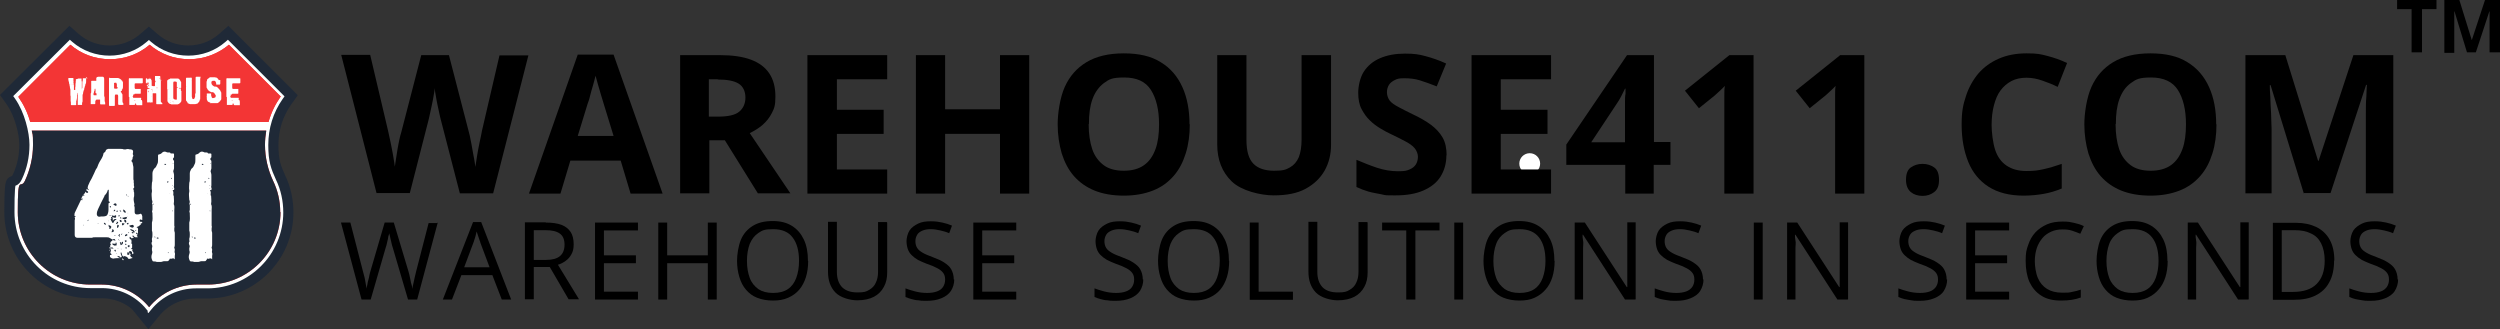 <?xml version="1.0" encoding="UTF-8"?>
<svg id="Layer_2" xmlns="http://www.w3.org/2000/svg" version="1.1" viewBox="0 0 984 129.5">
  <rect x="0" y="0" width="984" height="129.5" fill="#333333" stroke="none"/>
  <!-- Generator: Adobe Illustrator 29.1.0, SVG Export Plug-In . SVG Version: 2.1.0 Build 142)  -->
  <defs>
    <style>
      .st0, .st1 {
        fill-rule: evenodd;
      }

      .st0, .st2 {
        fill: #fff;
      }

      .st1, .st3 {
        fill: #f33535;
      }

      .st4 {
        fill: #1f2937;
      }

      .st5 {
        fill: none;
        stroke: #1f2937;
        stroke-miterlimit: 10;
        stroke-width: 4px;
      }
    </style>
  </defs>
  <g id="Layer_7">
    <circle class="st2" cx="602.1" cy="64.4" r="4.1"/>
  </g>
  <g id="Layer_7_copy_2">
    <g id="Layer_11_copy">
      <g id="bg">
        <path class="st0" d="M56.1,123c-3.9-4.8-9.8-7.6-16-7.6h-4.5c-17.6,0-31.9-14.3-31.9-31.9s1.1-9.5,3.1-13.8c1.9-4,2.8-8.2,2.8-12.7s-1.8-12-5.3-17l-1.7-2.4L27.4,12.9l2.4,2.1c3.7,3.2,8.5,4.9,13.3,4.9s9.6-1.7,13.3-4.9l2.2-1.9,2.2,1.9c3.7,3.2,8.4,4.9,13.3,4.9s9.6-1.7,13.3-4.9l2.4-2.1,24.8,24.8-1.7,2.4c-3.5,5-5.3,10.8-5.3,17s1,8.7,2.8,12.7c2.1,4.3,3.1,9.1,3.1,13.8,0,17.6-14.3,31.9-31.9,31.9h-4.5c-6.2,0-12.1,2.8-16,7.6l-2.7,3.3-2.7-3.3h.4Z"/>
        <path class="st0" d="M58.7,17.6c4.2,3.6,9.6,5.7,15.6,5.7s11.4-2.2,15.6-5.7l20.5,20.5c-3.8,5.4-6,11.9-6,18.9s1.1,9.9,3.2,14.2c1.8,3.7,2.8,7.9,2.8,12.3,0,15.7-12.8,28.5-28.5,28.5h-4.5c-7.5,0-14.3,3.5-18.7,8.9-4.4-5.4-11.1-8.9-18.7-8.9h-4.5c-15.7,0-28.5-12.8-28.5-28.5s1-8.6,2.8-12.3c2-4.3,3.2-9.1,3.2-14.2s-2.2-13.6-6-18.9l20.5-20.5c4.2,3.6,9.6,5.7,15.6,5.7s11.4-2.2,15.6-5.7Z"/>
        <path class="st5" d="M56.1,123c-3.9-4.8-9.8-7.6-16-7.6h-4.5c-17.6,0-31.9-14.3-31.9-31.9s1.1-9.5,3.1-13.8c1.9-4,2.8-8.2,2.8-12.7s-1.8-12-5.3-17l-1.7-2.4L27.4,12.9l2.4,2.1c3.7,3.2,8.5,4.9,13.3,4.9s9.6-1.7,13.3-4.9l2.2-1.9,2.2,1.9c3.7,3.2,8.4,4.9,13.3,4.9s9.6-1.7,13.3-4.9l2.4-2.1,24.8,24.8-1.7,2.4c-3.5,5-5.3,10.8-5.3,17s1,8.7,2.8,12.7c2.1,4.3,3.1,9.1,3.1,13.8,0,17.6-14.3,31.9-31.9,31.9h-4.5c-6.2,0-12.1,2.8-16,7.6l-2.7,3.3-2.7-3.3h.4Z"/>
      </g>
      <g id="bg-2">
        <path class="st1" d="M110.4,83.5c0,15.7-12.8,28.5-28.5,28.5h-4.5c-7.5,0-14.3,3.5-18.7,8.9-4.4-5.4-11.1-8.9-18.7-8.9h-4.5c-15.7,0-28.5-12.8-28.5-28.5s1-8.6,2.8-12.3c2-4.3,3.2-9.1,3.2-14.2s-.2-3.8-.5-5.6h92.3c-.3,1.8-.5,3.7-.5,5.6,0,5.1,1.2,9.9,3.2,14.2,1.8,3.7,2.8,7.9,2.8,12.3h0Z"/>
        <path class="st1" d="M110.4,38.1c-2.1,3-3.7,6.3-4.7,9.9H11.9c-1-3.6-2.6-6.9-4.7-9.9l20.5-20.5c4.2,3.6,9.6,5.7,15.6,5.7s11.4-2.1,15.6-5.7c4.2,3.6,9.6,5.7,15.6,5.7s11.4-2.2,15.6-5.7l20.5,20.5h-.2Z"/>
        <path class="st4" d="M110.4,83.5c0,15.7-12.8,28.5-28.5,28.5h-4.5c-7.5,0-14.3,3.5-18.7,8.9-4.4-5.4-11.1-8.9-18.7-8.9h-4.5c-15.7,0-28.5-12.8-28.5-28.5s1-8.6,2.8-12.3c2-4.3,3.2-9.1,3.2-14.2s-.2-3.8-.5-5.6h92.3c-.3,1.8-.5,3.7-.5,5.6,0,5.1,1.2,9.9,3.2,14.2,1.8,3.7,2.8,7.9,2.8,12.3h0Z"/>
        <path class="st3" d="M110.4,38.1c-2.1,3-3.7,6.3-4.7,9.9H11.9c-1-3.6-2.6-6.9-4.7-9.9l20.5-20.5c4.2,3.6,9.6,5.7,15.6,5.7s11.4-2.1,15.6-5.7c4.2,3.6,9.6,5.7,15.6,5.7s11.4-2.2,15.6-5.7l20.5,20.5h-.2Z"/>
      </g>
      <g id="SvgjsG2058">
        <path class="st2" d="M53.7,89.4c.5.2.8.6.6,1.2v1.3h-.3c0,0-.2-.3-.2-.3h-.3c0,0,0,.2,0,.2.2.2.3.4.5.5.5.2.2.2,0,.3-.2,0-.2.3,0,.5,0,0,.2,0,.2,0v.3c-.3,0-.6,0-.9,0-.2,0-.4-.2-.6-.4h0c0-.3-.3-.3-.6-.2,0,0-.2,0,0,.2s.3.2.5.3h0c0,.3-.4.3-.6.5h-.2c-.2-.2-.4-.4-.6-.6,0,0-.2,0-.2.2,0,.3,0,.6.3.8.2,0,.4,0,.4.3,0,.4.2.8,0,1.1h0c0,0-.3,0,0,.2,0,0,.3.2.3.2v1.5c0,0-.2.2-.3.2,0,0,0,.2,0,.3l.4.2c.2,0,.2.2,0,.3,0,0-.2.2,0,.3.3.3.5.6.4,1l-.2.3c0,0-.2-.2-.3-.3s0-.3,0-.4c0-.3-.7-.7-.9-.6s-.3.3-.5.5h-.3c-.2,0-.2.2-.2.4v.4c0,.2.2.3.5.2.2,0,.3,0,.3-.3v-.2c-.3,0-.2-.3-.3-.6.3,0,.3.3.3.5.2,0,.4.2.6.3,0,0-.2.2-.2.4v.3c.2.3.4.6.8.7,0,0,0,.2,0,.2-.5,0-.9.4-1.4.3,0,0-.2,0-.3-.2-.2-.6-.8-.7-1.3-.9-.2,0-.3,0-.3.3-.2,0-.2-.2-.3-.3,0-.2-.3-.2-.5,0,0,0-.2.3-.3.5,0,0-.2.2-.3,0-.2-.3-.5-.5-.9-.5s-.2-.2-.3-.4h0s0,0,0,0c0,.3,0,.6.3.8s.6.3.9.4h0c-1,0-2,0-2.9.2-.2,0-.4-.2-.6-.2-.6-.3-.7-.5-.6-1.2,0-.2.2,0,.3,0h0c0,0,.2,0,.3-.2v-.2c-.6-.2-.5-.7-.3-1.1,0-.2.2-.4,0-.6-.3-.6-.3-.8-.2-1.7v-.4c0-.6,0-1.1.7-1.4.2,0,.2-.5,0-.6-.6-.3-1.1-.8-1.9-.8-1.6,0-3.2,0-4.8,0s-.7,0-1,.2c-.2,0-.5,0-.7,0h-5.2c-.7,0-1.1-.4-1.1-1.1v-5.8c0-.3.3-.7,0-1-.1-.2.1-.3.3-.4.1,0,.2,0,0-.2-.2,0-.4,0-.4-.3,0-.4,0-.8.2-1.2.8-1.7,1.6-3.3,2.4-5l.5-1.3c.2-.4.5-.8.8-1.1.3-.2.3-.4.4-.7q0,0,.2,0c0,.2.2.3.3.4h.3c.3,0,.4-.3.2-.5,0,0-.2-.2-.4-.3-.3-.2-.3-.3-.2-.5s.3-.2.5,0l.2.2c0,0,.2,0,.2,0h0v-.2c-.7-.5-.3-1.1-.2-1.6.4-1,.9-2,1.4-2.8.4-.7.6-1.4,1-2.1.3-.6.5-1.3.9-1.8.2-.2.3-.5.4-.8.4-1.2,1-2.2,1.7-3.3.3-.5.5-1.1.6-1.6,0-.4.3-.6.6-.7,0,0,.2-.3.3-.5,0-.5.5-.6.9-.8h4.9c.5,0,.9,0,1.3.2.2,0,.6,0,.8,0,.5-.2,1-.2,1.6,0h.4c.8.2.8.3.9,1,0,.4-.3.8,0,1.2s-.2.7-.2,1c0,.5,0,.8-.4,1,0,.2,0,.3,0,.5s.3.3.4.6c0,.5.2,1,.3,1.6v3.9c0,.2,0,.4,0,.6s0,.3,0,.4c.3.5,0,1.1.2,1.6,0,.3,0,.6,0,.9.2.5.2.8-.2,1.1,0,0-.2.2,0,.3.3.4,0,.9.3,1.3v1.4c-.3.9-.2,1.7,0,2.6,0,.3.3.7,0,1,0,.3.2.6.2.9s0,.8,0,1.2,0,.4,0,.6c0,.6.4.9.8.9s.9,0,1.3-.2c.3-.2.5,0,.7.3,0,.2.2.4.2.6v1.5c0,.5,0,0,0,0h-.2c0,0-.2,0-.2-.2-.2,0-.3,0-.5,0-.3.5-.2.9.3.9h.4c.1,0,.2.2.2.3q0,.3-.3.3h-.3c0,0,0,.2,0,.3,0,0,0,.2,0,.2h0l-.9.7ZM42.9,64.1s0,0,0,0,0,0,.2,0h0c0,0-.1,0-.1,0ZM49.8,70h0c0,0,0,0,0,0ZM45.7,70h0c0,0,0,0,0,0h0ZM34.3,74.2s-.2,0-.2.2,0,0,0,.2h0v-.4h0ZM51.2,74.2h0c0,0,0,0,0,0h0ZM39.5,74.3s-.2,0-.2,0h0c0,0,.2,0,.2,0,0,0,0,0,0-.2h0ZM49.4,74.4h-.2s0,0,.2,0h.2s0,0-.2,0ZM41.2,85.1c.6,0,1-.3,1.2-.9.2-.5.3-1,.3-1.6v-2.2c0-.3,0-.5.4-.6.2,0,.2-.3,0-.4s-.4-.2-.3-.5v-4.2h-.2c0,0-.2,0-.2.2-.2.7-.5,1.3-1,1.8-.2,0-.2.3-.3.5-.9,1.7-1.7,3.4-2.5,5.1-.3.6-.5,1.3-.5,2s.6,1.1,1.1,1c.7-.2,1.4,0,2.2-.2h-.2ZM38.3,74.7h-.2s0,0,0,0h.2s0,0-.2,0h.1ZM35.4,75.4h0,0q0,0,0,0h0ZM34.6,76.4h0,0ZM49.7,76.5v.3c0,0,0,.2.2.2,0,0,0,0,0-.2v-.3s0,0-.2,0h0ZM33.1,77.1c.2,0,0-.2,0-.3v-.2c0,0-.2,0-.3.2s0,.2.2.3h0ZM50.5,77.1c0,0-.2,0-.3,0,0,0,.2.2.3.4,0,0,0-.2,0-.2,0,0,0-.2-.2-.3h.1ZM32.8,77.5q0,0,0,0h0ZM32.4,78.6v-.6c0,0-.2-.2-.3-.2,0,0-.2,0-.2.2-.1.3,0,.6.3.8,0,0,.2,0,.2,0h0ZM46.6,78.3s-.2,0-.2,0c0,0,0,0,.2,0s0,0,.2,0c0,0,0,0-.2,0ZM44.8,78.3h0c0,0,0,0,0,0h0ZM35.9,78.6h0c0,0,0,0,0,0h0c0,0,0,0,0,0ZM44.6,80.2v.2c.2.2.5.4.8.6.2,0,.5,0,.5-.3,0-.5-.3-.8-.8-.6l-.3.2h-.2ZM43.4,81.1c-.2,0-.2.2-.2.4h0c0,0,.2.2.2.2.2,0,.3-.3.3-.4,0,0-.2-.2-.3-.2h0ZM44.5,81.3h0c0,0,0,0,.2,0h0c0,0-.1,0-.1,0ZM45.3,81.7h.2s0,0,.2,0c0,0-.2,0-.2,0,0,0,0,0-.2.2h0ZM46.3,81.6h-.2c0,0,.2,0,.2,0,0,0,0,0,.2,0h-.2ZM45.4,82.8h0c0-.3-.3-.3-.4-.2-.2.2-.3.4-.2.6h0c.2,0,.5-.2.5-.4h0ZM48.5,82.9h0c0,.5.6.9,1,.8v-.2c-.1-.5-.4-.7-.8-1,0,0-.2,0-.2,0v.3h0ZM46,82.9c0,.2-.2.2-.2.3s0,.2.3.2.2,0,.2-.3c0,0,0-.2-.2-.3h0ZM47.1,82.9s0,0,0,0c0,.2.3.4.6.4h0c0-.3-.3-.5-.5-.5ZM51,83.3h0c0,0,0,0,0,0h0ZM44.4,83.8s0,0-.2,0h.2c0,0,0,0,0,0h-.2.1ZM46.7,84h0s0,0,0,0h0ZM48.8,83.9h0c0,0,0,0,0,0,0,0,0,.2,0,.2h0ZM50.4,83.8c-.2,0-.2,0,0,.2h0c0,0,0-.2,0-.2ZM49.6,84.2h0q0,0,0,0h0ZM43.5,84.9c0-.2-.2-.3-.3-.3v.2c0,0,0,.2,0,.2h.2q0,0,0,0ZM47.2,84.9c-.2,0-.2-.2-.3-.2q-.2,0-.3.2c0,.2,0,.3.2.3l.4-.2h0ZM44.1,84.9v.5c.3,0,.6.2,1,.3.3,0,.5,0,.6-.2,0-.2,0-.3,0-.4v-.3c0-.1-.2-.2-.3,0-.3.2-.8.2-1.2,0s-.2,0-.2.2h0ZM47.9,85c0,0-.2,0,0,0h0,0ZM48.2,85.5v.2c0,.2,0,.3.2.5h.3c.2,0,.5,0,.7,0,.4,0,.6-.3.5-.8,0,0,.3,0,.2-.2l-.2.2c-.6,0-1.1.3-1.7.3h0ZM44.1,85.4h-.2c0,0-.2,0-.2,0s0,.3,0,.3c.2,0,.4.2,0,.4-.2.2-.2.3,0,.6l.5.9c0,.2.3.2.5,0h0c.2-.6.6-1,1.1-1.2v-.2h-.2c-.4,0-.8,0-1,.5l-.2.2v-.3c0-.4,0-.9-.3-1.3h-.2ZM47.8,85.8q-.2-.2-.3-.3c0-.1-.2,0-.2.2s0,.3.2.3.2,0,.3-.2ZM36.7,85.9s0,0,0-.2,0,0,0-.2v.4ZM34.8,85.8h0c0,0,0,0,0,0h0ZM36,86.2s0,0,.2,0h-.2c0,0,0,0-.2,0h.2ZM50.1,86.1h0,0ZM34.4,87c.3,0,.5-.3.5-.6,0,0,0,0,0,0-.2.2-.4.4-.6.6h0c0,0,.2,0,.2,0h0ZM49.7,87.1q0-.5-.6-.7h-.2c0,.5,0,1,.5,1.2,0,0,.3,0,.3-.2v-.3ZM47.7,87.3c.2,0,.3,0,.2-.2,0-.3-.3-.6-.6-.5,0,0-.2,0-.2.2,0,.3.2.6.5.6h0ZM52.3,86.6h0c0,0,0,0,0,0h0ZM42.5,86.9c0,.2.2.2.2,0h-.2ZM45.6,87.9c0,.2.3.3.5.3s.2,0,.3,0c0,0,0,0-.2-.2,0,0,0-.2-.2-.2h.3s.2,0,.2-.2,0-.2-.2-.3h-.4c-.1,0,0,0,0,.2l.2.3h-.3c-.2,0-.2,0,0,.2ZM40.7,87.3h0q0,0,0,0h0ZM41.6,88.4c0-.3,0-.6-.5-.7h-.2s0,.2,0,.2c0,.2.3.4.5.6h.2v-.2h0ZM50,88.1c0,0,.2.3.3.3s.3-.3.3-.5c0,0,0-.2-.2-.2s-.6.2-.5.4h.1ZM52,87.7h0q0,0,0,0h0ZM38.6,88.1s0,0,.2,0h0c0,0-.3-.3-.3-.3v.2c0,0,.2.2.3.2h-.2ZM43.2,87.9h0c0,0,0,0,0,0s0,0,0,.2v-.2h0ZM49,88.2v-.2h0l-.8-.2s-.2.2-.2.3c0,.2,0,.4.2.6h.2c.2-.2.3-.3.5-.5h.2ZM47.7,88.1h0c0,0,0,0,0,0h0,0ZM32.8,88.7s0,0,.2,0v-.2s-.2,0-.2,0v.2ZM43.2,90.1h.2c0,0,0-.2.2-.3,0-.2.3-.3.2-.6-.2-.2-.3-.4-.7-.5h-.4c0,0,0-.3-.2-.2l.2.2c0,.2,0,.4.2.6s.3.4,0,.7h.2ZM46.2,88.8c-.2.3-.2.6,0,.9h.2l.4-.8c0-.2-.2-.3-.3-.4-.2,0-.3,0-.4.2h0ZM50.9,89c.3.3.7.5,1.1.6.2,0,.4,0,.6-.3,0,0,.2-.3,0-.5l-.3-.3c-.5,0-.9.2-1.4.3h0v.2h0ZM53.1,89.4h0q0,0,0,0s0,0,0,0ZM52.8,89.9s0,0,0,.2,0,0,0,.2c0,0,0,0,0-.2s0-.2,0-.2ZM53.1,91.7c0,0,0-.2,0-.3-.2-.3-.3-.8-.8-.9-.2,0-.5-.2-.7-.3h-.3c0,0,0,.3,0,.3s.2,0,.3.2c.3.2.8.3,1,.8l-.6-.2s-.2,0-.2,0h0c0,.2.2.4.3.5.2.2.4,0,.5-.2v-.2h.2c0,0,.2,0,.2,0h0ZM44.2,90.7c0,.3-.2.3-.3.5v.2s.2,0,.2,0c.2,0,.5-.2.7-.3,0,0,0-.2,0-.3,0-.3-.2-.5-.5-.5s-.3,0-.2.4ZM53.4,90.9l.2-.2v-.2c0,0-.3,0-.3.2s0,0,0,.2ZM47.2,91.4h0c0,0,0,0,0,0h0ZM50.5,91.8l.3-.2c0,0,0-.2,0-.3l-.4.3c0,0,.2,0,.2,0h0ZM47.9,92.3l.3-.3c-.2,0-.2,0-.3,0,0,0-.2.2-.2.3,0,0,0,0,0,.2h.1ZM45.9,92.3l.2-.2s0,0,0-.2c0,0,0,0,0,.2v.2h0ZM50.1,92.5v-.2c-.2-.2-.4-.2-.6,0s-.4.2-.3.5l.2.2.8-.4h-.1ZM46.5,92.6v.2h0c0,0,.2,0,.3,0h0c0,0,0,.2.2.3,0,0,.2,0,.2.2v-.2c0-.3,0-.6,0-.9h-.2c0,0-.2,0-.2,0v.4h-.4,0ZM47.1,92.7c0,0,0,.2-.2.2v-.3h.2ZM45,92.8c0,0,.2,0,.2,0h.2s0-.2,0-.2h-.3ZM53.3,92.8c0,0,0,0,.2,0h-.2ZM42.8,93.2s0,0,.2,0c0,0-.2,0-.2,0,0,0,0,0,0,.2h.2-.1ZM45.5,93h0c0,0,0,0,0,0,0,0,0,0-.2,0h.1ZM52.5,93.5c0-.2,0-.2.2-.2,0,0,0,.2-.2.2ZM38.4,93.4h0ZM43.3,93.3h0,0ZM46.4,93.6c0,0,0,0,.2,0h0q0,0,0,0h-.1ZM43.2,94h0v-.2c0,0,0,0,0,.2h0ZM49.5,93.9h0v-.2h0v.2ZM44.1,94.3s0,0,0,.2h.4l.8.2s.2,0,.2,0h0c0,0-.3-.5-.3-.5-.2-.2-.3-.2-.7,0,0,0-.2,0-.2,0h0ZM47.9,94.3s0,0,0-.2c0,0,0,.2,0,.2,0,0,0,0,0,.2v-.2ZM46.8,94.6s0,.3.2,0l-.2-.2v-.3q0-.1,0,0s-.2,0-.2,0c0,.2,0,.3.2.3h0ZM49.5,95.4c0,0,.3-.3.4-.6,0,0-.2-.2-.3-.2-.3,0-.5,0-.5.2s.3.5.4.5h0ZM50.8,95h0,0ZM48.1,96.1c.2,0,.4-.5.3-.8,0-.2-.3-.2-.4,0-.2.2-.2.3-.2.6-.4,0-.2-.5-.3-.6,0,0-.3-.2-.3,0s0,.2,0,.2c0,.3.2.6.3.9,0,.2.2,0,.3,0s.2-.2.2-.3c0,0,.2.2.3,0h0ZM44.2,95.8v.3c0,0,.2.2.3.3.3.2.7.4,1.1.2h.3c0,0,0-.2,0-.3v-.2c0-.2,0-.3,0-.4s0-.2-.2-.2h-.2v.2c0,0,0,.2,0,.2q-.2.2-.5,0h-.6ZM46.3,95.5h0c0,0,0,0,.2,0h-.1ZM49.2,96.1c0,0,.2.2.2.3h.2c0,0,.2-.2.2-.3l-.3-.2-.3.2h0ZM43.4,96.1h0v.3s.2,0,.2,0,0,.3.2,0c0,0-.2,0-.2,0v-.3l-.2-.2h0ZM50.8,96.5h-.2c-.2,0-.5.4-.3.5l.3.3h.2c0,0,.2-.2.2-.3,0-.2,0-.5-.2-.6h0ZM49.7,97.8c0,0,.2,0,.2,0,0-.2,0-.5-.3-.5h-.2c0,.2,0,.3,0,.5h.2ZM44.4,97.9h.2c0-.2,0-.3-.2-.3,0-.2-.3-.3-.5-.2-.2.2-.3,0-.6,0,0,0-.2,0-.3,0,0,0,0,.2,0,.2.2.3.5.2.8.2h.5ZM46.4,97.9s0,0,.2-.2h-.4c0,0,.2,0,.3.2h0ZM47.5,98.1h.3c0,0,0-.2-.2-.2h0v.2ZM43.2,98.7h.2c0-.2-.2-.3-.3-.5,0,0,0,.2,0,.2,0,.2,0,.3.2.3h0ZM45.1,98.7c0,.2.3.3.5.3,0,0,0-.2,0-.3,0-.2-.2-.5-.3-.4-.2,0-.3.2-.3.3h0ZM47.2,98.9c0,0,0,0,.2,0h0c0,0,0,0,0,0h-.1ZM49.7,98.9h0,0ZM48.1,100.6s0,0,0,0l-.3-1.2h-.3s0,0,0,.2c0,.5.2.8.4,1.2h.2,0ZM45.8,99.8h.2s0-.2-.2-.2-.2,0-.2,0c0,0,0,0,.2,0h0ZM46.4,100.3s0,0,0-.2,0,0,0-.2c0,0,0,0,0,.2s0,.2,0,.2ZM50.9,100.2h0l-.2.2v-.2h.2ZM51.6,101s0,0,0-.2v.2s0,0,0,.2v-.2ZM49.9,101.2s0,0-.2,0c0,0,0,0,.2,0s.2,0,.2,0c0,0,0,0-.2,0ZM48.3,102.2c-.3,0-.3-.3-.3-.6h0l.6.5s.3.2,0,.3c0,0-.3,0-.3,0h0ZM67.1,101.7c0,0-.2,0-.2,0,0,0,0,0,0,0h.2v.2c.4,0,.6-.2.9-.2s.5,0,.6.2l.2.2s0,0,0-.2v-1.2c0-.3.2-.7,0-1.2-.2-.3,0-.8,0-1.1s0-.5-.2-.8v-.3c.2-.3.2-.8.2-1.1v-4.6c0-.3-.2-.5-.2-.8s0-.6,0-.9.2-.7,0-1.1v-6.1c0-.8.2-1.6-.2-2.3v-.3c.2-1,0-2,0-3,0,0,0-.2-.2-.3,0,0,0,0,0,.2-.2-.2,0-.2,0-.2,0-.6.2-1.3-.2-1.8,0-.2,0-.3.3-.2h.2c0-.3.2-.8,0-.9-.2-.4,0-.6,0-.9v-4.2c0-.4-.2-.9-.3-1.3,0-.5.3-.9.3-1.3v-2.9c-.6-.5-.5-1,0-1.4v-1c0-.4,0-.5-.5-.5s-.6,0-.8,0c-.2-.5-.6-.4-1-.4s-.5,0-.8-.2c-.5-.2-1-.2-1.5.2-.4.5-.9.7-1.4.8-.2,0-.3.2-.3.4v1.7c0,.6,0,1.2-.3,1.7-.3.5-.4,1.2-1,1.6-.3.2-.5.6-.6.9-.2.3-.3.7-.3,1.2v2c0,.5,0,1.1-.2,1.6,0,1-.2,2,0,3v.5c-.3,1.1,0,2.2,0,3.3.3.5.2,1,0,1.6,0,0,0,.2.2.3,0-.2.2-.3.3-.4,0,0,.2,0,.2,0v.2l-.5.2c0,.4,0,.8,0,1.2v.3c0,.2,0,.4,0,.6-.2.3-.2.7,0,1.1,0,0,0,.3,0,.5,0,1.1.2,2.2-.2,3.3v3.2c.2.5.2,1,.2,1.5s0,1.1-.2,1.6v.6c0,.2.2.5,0,.7-.2.3-.2.7,0,1.2.2.3.2.8,0,1.2,0,.3,0,.6,0,.9.2.5.2,1,0,1.5s-.2.9-.2,1.3.2.9.4,1.3c0,.2.3.3.5.3.4,0,.8,0,1.2.2h.4c.4,0,.8,0,1.2,0s.9-.3,1.3-.3h1.2c.2,0,.5,0,.6-.3.2-.2.3-.3.4-.5h-.3.1ZM68.3,64.5c0,0-.2,0-.3,0v-.2s0,0,0,0c.2,0,.3.2.4.3h0c0,0,0,0,0,0ZM64.8,64.8c-.2,0,0-.2,0-.3,0,0,0,0,.2,0s.3,0,.3.2,0,0,.2.2c0,0-.2,0-.2,0h-.5ZM67.5,64.3h0c0,0,0,0-.2,0h.2ZM66.5,70.2c0,0,0,0-.2,0h.2ZM67.6,70.4h0q0,0,0,0s-.2,0-.3-.2v-.2c0,0,.3,0,.4.2h0ZM63.1,70.4h0c0,0,0,0,0,0h0,0ZM66.3,71.7c-.2,0-.2.2-.3.2-.2,0-.2,0-.2-.3s0-.2.3-.2c0,0,.2,0,.3.2h-.1ZM66.8,72.7h0,0q0,0,0,0ZM67.9,73.1l-.2-.2c.2-.2.2,0,.2.2,0,0,0,0,.2,0-.2.2-.2,0-.2,0ZM65.8,73.1c0,0,0,0,0-.2h0,0v.2ZM68.1,74.4h-.3c0-.2.2-.2.2-.2h0v.2ZM66.7,76.2h.3c0,0-.2,0-.2.2v-.2h-.1ZM66.1,80.5h0,0c0,0,0,0,0,0ZM67.5,80.5c0,0,0,0,0,0h0ZM68,83.1c0,0-.2,0-.3,0v-.2h0c.2,0,.3,0,.4.2h0q0,0,0,0ZM65.9,86h0ZM67.5,87.7s0,0,0,0h0q0,0,0,0h0ZM61.2,93.5h-.2s0,0-.2-.2c0,0,0-.2,0-.2.2,0,.3,0,.3.3h0q0,0,0,0ZM62.1,93.9c-.2,0-.3,0-.4,0v-.2c0,0,0-.2.1-.2h.4c0,0,.2,0,.2.3l-.2.2h-.1ZM66.1,99.6s0,0,0-.2v-.2s.2,0,.2.2,0,.2,0,.2h0ZM81.8,101.7c0,0-.2,0-.2,0,0,0,0,0,0,0h.2v.2c.4,0,.6-.2.9-.2s.5,0,.6.2l.2.2s0,0,0-.2v-1.2c0-.3.2-.7,0-1.2-.2-.3,0-.8,0-1.1s0-.5-.2-.8v-.3c.2-.3.2-.8.2-1.1v-4.6c0-.3-.2-.5-.2-.8s0-.6,0-.9.2-.7,0-1.1v-6.1c0-.8.2-1.6-.2-2.3v-.3c.2-1,0-2,0-3,0,0,0-.2-.2-.3,0,0,0,0,0,.2-.2-.2,0-.2,0-.2,0-.6.2-1.3-.2-1.8,0-.2,0-.3.3-.2h.2c0-.3.2-.8,0-.9-.2-.4,0-.6,0-.9v-4.2c0-.4-.2-.9-.3-1.3,0-.5.3-.9.3-1.3v-2.9c-.6-.5-.5-1,0-1.4v-1c0-.4,0-.5-.5-.5s-.6,0-.8,0c-.2-.5-.6-.4-1-.4s-.5,0-.8-.2c-.5-.2-1-.2-1.5.2-.4.5-.9.7-1.4.8-.2,0-.3.2-.3.4v1.7c0,.6,0,1.2-.3,1.7-.3.5-.4,1.2-1,1.6-.3.2-.5.6-.6.9-.2.3-.3.7-.3,1.2v2c0,.5,0,1.1-.2,1.6,0,1-.2,2,0,3v.5c-.3,1.1,0,2.2,0,3.3.3.5.2,1,0,1.6,0,0,0,.2.2.3,0-.2.2-.3.3-.4,0,0,.2,0,.2,0v.2l-.5.2c0,.4,0,.8,0,1.2v.3c0,.2,0,.4,0,.6-.2.3-.2.7,0,1.1,0,0,0,.3,0,.5,0,1.1.2,2.2-.2,3.3v3.2c.2.5.2,1,.2,1.5s0,1.1-.2,1.6v.6c0,.2.2.5,0,.7-.2.3-.2.7,0,1.2.2.3.2.8,0,1.2,0,.3,0,.6,0,.9.2.5.2,1,0,1.5s-.2.9-.2,1.3.2.9.4,1.3c0,.2.3.3.5.3.4,0,.8,0,1.2.2h.4c.4,0,.8,0,1.2,0s.9-.3,1.3-.3h1.2c.2,0,.5,0,.6-.3.2-.2.3-.3.4-.5h-.3.1ZM83.1,64.5c0,0-.2,0-.3,0v-.2s0,0,0,0c.2,0,.3.2.4.3h0c0,0,0,0,0,0ZM79.5,64.8c-.2,0,0-.2,0-.3,0,0,0,0,.2,0s.3,0,.3.2,0,0,.2.2c0,0-.2,0-.2,0h-.5ZM82.2,64.3h0c0,0,0,0-.2,0h.2ZM81.2,70.2c0,0,0,0-.2,0h.2ZM82.3,70.4h0q0,0,0,0s-.2,0-.3-.2v-.2c0,0,.3,0,.4.2h0ZM77.8,70.4h0c0,0,0,0,0,0h0,0ZM81,71.7c-.2,0-.2.2-.3.2-.2,0-.2,0-.2-.3s0-.2.3-.2c0,0,.2,0,.3.2h-.1ZM81.5,72.7h0,0q0,0,0,0ZM82.6,73.1l-.2-.2c.2-.2.2,0,.2.2,0,0,0,0,.2,0-.2.2-.2,0-.2,0ZM80.6,73.1c0,0,0,0,0-.2h0,0v.2ZM82.8,74.4h-.3c0-.2.2-.2.2-.2h0v.2ZM81.4,76.2h.3c0,0-.2,0-.2.2v-.2h-.1ZM80.8,80.5h0,0c0,0,0,0,0,0ZM82.2,80.5c0,0,0,0,0,0h0ZM82.8,83.1c0,0-.2,0-.3,0v-.2h0c.2,0,.3,0,.4.2h0q0,0,0,0ZM80.6,86h0ZM82.2,87.7s0,0,0,0h0q0,0,0,0h0ZM75.9,93.5h-.2l-.2-.2s0-.2,0-.2c.2,0,.3,0,.3.3h0q0,0,0,0ZM76.8,93.9c-.2,0-.3,0-.4,0v-.2c0,0,0-.2,0-.2h.4c0,0,.2,0,.2.3l-.2.2h0ZM80.8,99.6s0,0,0-.2v-.2s.2,0,.2.2,0,.2,0,.2h0Z"/>
      </g>
      <g id="SvgjsG2057">
        <path class="st2" d="M33.9,30.5h0c0,.3,0,.4,0,.6,0,.1,0,0,0,0,0,0,0,0,0,.1,0,0,0,.1,0,.2v.2h0v.4c0,.4,0,.8-.3,1.2,0,.2,0,.5-.2.7,0,.2,0,.5-.2.7,0,.3,0,.7-.3,1.1,0,.3-.2.6-.2.9s0,.5-.2.7c0,0,0,.3,0,.5v1.2h0v.7c0,.2,0,0,0,0,0,.2,0,.5-.2.8,0,.2,0,.4,0,.6,0,0,0,.2,0,.2,0,0-.2,0-.3,0h-.5s-.1,0,0,0h-.2q0,0-.1,0h-.6c-.1,0,0,0,0-.2v-1.4h0v-2.3h0c-.1,0-.1-.2-.1-.3,0-.2,0-.4-.1-.6h0c0,0-.1.2-.1.4v1.5c0,.2,0,.4-.1.6,0,.2,0,.5-.2.8h0v.7h0c0,.3-.1.5,0,.7,0,0-.1.2-.2.2h-1.6c-.1,0-.3,0-.3-.2v-.7c0-.2,0-.5-.1-.7v-1h0v-.8c0,0,0-.3-.1-.5h0v-1h0v-1.1c0-.2,0-.3-.1-.5h0c0-.2-.1-.4-.1-.6s0-.4-.1-.5c0-.3,0-.6-.2-.9v-.2h0c0-.2-.1-.5-.2-.8,0-.2-.1-.4-.1-.5v-.6c0-.1.1-.1.2-.1h1.6c.1,0,.2,0,.2.2v1c.1.2.1.4,0,.6h0q0,.2.1.3h0v.4c0,.2,0,.3.1.4v1.2h0v.6s.2,0,.3,0c0,0,.1,0,.2,0s0,0,0-.2v-.5h0c0-.3,0-.5.1-.7v-1h0c.1-.2.1-.5.1-.7v-.3c0-.1,0-.2.2-.2s0,0,0,0h0q-.1,0-.2-.2c0-.1,0-.2.1-.4h.1c.1,0,0,0,.1-.1h.4c0-.1.2-.2.3-.2h1.3v1.1h.1v1.1h0v2.2s0,0,0,0h0c0-.3,0-.5.2-.7h0v-.7c0-.2,0-.5,0-.7v-.2c0-.2,0-.4,0-.6v-.2c0-.1,0-.2.2-.3,0,0,0-.1,0-.1h0v-.9s0-.1,0-.1h1.9l-.8-.6ZM33.7,30.8h0v.2h0v-.2h0ZM32,31h0ZM32.9,30.9h0ZM32.6,31.1h.2-.3,0ZM25.5,31h.1-.1ZM32,31.1h0ZM33.5,31.4h0v-.2h0c0,.1,0,.2,0,.3h0ZM29.4,31.1h0ZM29.9,31.2h0ZM26,31.3v.2h0v-.2h0ZM31.9,31.4h0c0-.1,0,0,0,0ZM32.9,31.4h0ZM32.6,31.6h-.2s0,.1.2.1h0ZM25.8,31.6h0c0-.1,0,0,0,0ZM30,31.6h0ZM25.3,31.6h0ZM32.9,31.7h0v-.2h0v.2ZM33.6,31.7h0ZM29.5,31.7h0ZM25.6,31.8h0ZM24.6,31.9h0ZM25.3,31.8h0ZM25.9,31.9h0ZM25.5,31.9h0ZM26.1,32h0ZM25.2,32.3h.1-.1ZM25.5,32.3h.1-.1ZM33.3,32.3h0ZM28.1,32.3h0c0-.1,0,0,0,0ZM25.9,32.4h0ZM28.7,32.3h0ZM26.1,32.4h0c0,.1,0,0,0,0ZM29.3,32.5h0ZM29,32.6h0s-.1,0-.2,0h0q0,0,.1,0h.2-.1ZM28.2,32.6h.1-.1ZM24.6,32.8h0ZM25.4,32.9h0ZM28,33.2h0v-.2h0q-.1,0-.1.2h.1ZM27.8,32.9h0ZM28.8,33.1h0ZM29.7,33.1h0ZM32.8,33.2h0ZM28.3,33.4h.1-.1ZM27.8,33.3h0c0,0,0,0,0,0ZM28.8,33.3h0ZM31.4,33.3h0ZM28.5,33.4s0,0,.1,0h0s0,0-.1-.2h0ZM25.4,33.6h0ZM29.4,33.8h0c0-.2,0,0-.1-.2h0c0,.2,0,0,0,0h.1ZM25.1,33.6h0ZM27.7,33.6h0ZM28.6,33.7h0ZM28.2,33.8h0ZM29.6,33.7h0ZM26.3,33.8h0ZM26.1,33.9h0s0,0-.1,0h.1ZM25.3,33.9h0ZM28.9,34s0,0-.1,0,0,0,0,0c0,0,.1,0,.2,0h-.1ZM29.2,33.9h0ZM28.5,34h-.1.1ZM28.1,34h0ZM25.4,34.1h0c0,0,0,0,0,0ZM32.7,34.1h0ZM25.3,34.2h0ZM29.8,34.2h0ZM25.4,34.3h0ZM29.6,34.4h0ZM29.2,34.4h0ZM25.6,34.5h0ZM31.6,34.5h0ZM27.7,34.7h0ZM25.6,34.8h0ZM31.5,35h0s0,0-.2,0h0s.1,0,.2,0h0ZM27.9,34.8h0ZM26.7,35h0ZM28.1,35.1h0ZM29.1,35.2h0ZM26.2,35.2h0ZM29.5,35.4h0ZM25.2,35.4h0ZM26.1,35.4h0ZM29.9,35.4h0ZM30.4,35.5h0s-.1,0,0,0,0,0,0,0h0ZM26.2,35.7h0ZM31,35.8h0ZM26,35.8h0ZM27.6,36.1h0c0,0,0,0,0,0h0ZM31.8,36.2h0ZM30.4,36.4h0ZM29.7,36.5h.1-.1ZM26.9,36.6h0ZM32.3,36.7h0c0,0,0,0,0,0h0ZM26.1,36.7h0ZM26.3,37h0v-.2h0v.2h0ZM27.8,37h0ZM26.1,37.1h0c0,0,0,0,0,0ZM29.5,37h0ZM29.9,37.1h0ZM26.4,37.2h0c0,0,0,0,0,0ZM32.1,37.2h0ZM26.8,37.3h0ZM27.8,37.3h0ZM26.4,37.4h0ZM28,37.6h-.1.1ZM27.7,37.5h0ZM28.4,37.5h0ZM26.3,37.6h0ZM26.9,37.7h-.1.1ZM26,38.1h0ZM27.6,38.2h0ZM31.6,38.2h0ZM29.8,38.3h0ZM30.4,38.6h.1-.1ZM31.5,38.7s0,0-.1,0c0,0-.1,0-.1,0h.1c0,0,0,0,0-.1h.1ZM31.1,38.9h0ZM27.5,38.9h0c0,0,0,0,0,0ZM27.5,39.2h0ZM31.4,40h0ZM26,40.1h0ZM26.8,40.1h0ZM31.1,40.3h0ZM26,40.4h0ZM30.2,40.5h0ZM26.1,40.6h0ZM27.8,40.8h0ZM26.7,41.2h0c0,0,0,0,0,0ZM35.9,31.9h0c0,.1,0,.3,0,.5v2.5h0v.4c0,.3,0,.5,0,.8,0,.2,0,.5-.2.7v1c0,.2,0,.4,0,.5v2h0v.5c0,0,0,.2,0,.2s.3,0,.5,0h.9c.2,0,.4,0,.4-.3h0v-.6c0-.2,0-.4.2-.6,0-.2.2-.3.4-.3h1.3s0,.2,0,.3v1.3q0,.2.2.3h1.8v-.2c0-.4,0-.7-.2-1.1v-.5h0c0-.3,0-.5,0-.7,0-.3,0-.5-.2-.8h0v-1.1h0v-1.5c0-.2,0-.5,0-.7v-.7c0-.2,0-.4,0-.5v-2.2c0-.2,0-.5-.2-.7,0-.1-.2-.2-.4-.2h-1.4c-.2,0-.4,0-.7.1-.2,0-.3.3-.4.4v1.1h-1.8ZM37.3,33.4h0c0-.2,0,0,0,0h0ZM36.5,33.6h-.2.2ZM36.9,33.6h0ZM36,33.9h0ZM39.2,34.3h0ZM36.1,34.6h0ZM36.4,34.5h0c0,0,0,0,0,0ZM38,36.8v.7h-.5s-.2,0-.4,0-.3,0-.3-.3c0-.3,0-.6.2-.9,0-.2,0-.4.2-.6,0-.3,0-.6.2-.9v-.2c0,0,0-.2,0-.3h0s0,0,0,0v.2c0,.2,0,.5.2.8v1h0v.3ZM39.9,38.5h0ZM38.5,38.5h0ZM37.8,39h0v.2h0v-.2ZM38.5,39h0ZM40.3,39.2h0ZM38.4,39.3h0ZM40.4,39.5h0ZM40.4,39.8h0c0,0,0,0,0,0ZM38.8,39.8h0ZM39.5,40.5h0ZM39.2,40.6h0ZM48.6,40.9v.2h0c0,0-.2.2-.3.2h-.2c-.2,0-.3,0-.5,0h-.2c0,0-.2,0-.3,0h-.3q0,0,0,0c-.2,0-.3-.2-.3-.4s0-.2,0-.3,0-.2,0-.3h0c0-.4,0-.8,0-1.1h0v-1.3c0-.3,0-.5-.3-.7,0,0,0,0-.2,0-.2,0-.3,0-.4,0h-.2c0,0-.2.3-.2.5h0v.8h0v1.7h0v1.2c0,0,0,.3-.3.3h-1.7q-.2,0-.3-.2v-1.8h0v-.3q0,0,0-.2v-1.9h0v-1.2h0v-5.2c0-.2,0-.3.3-.3h0s0,.1.2.1h2.2c0,.1,0,.2,0,.2h0v-.2h.6c.2,0,.5,0,.7.2,0,0,.2,0,.3.1,0,0,.3.2.4.3.2.1.2.3.4.5h.2c0,.2,0,.4.2.6v.9h0c0,0,0,0,0,.2v.4h0c0,.5,0,.8-.2,1.1,0,0,0,.2-.2.3s0,0,0,.2,0,.2-.2.3c-.2,0-.2.2-.3.4h0c0,0,.2.2.3.2h0c0,.3.3.5.4.8h0v2.3h0v.5h0c.2.2,0,.4.2.6h0l.4.5ZM45.1,30.5h0ZM43.8,30.6h0ZM45.9,30.7h0ZM43.1,30.9h0c0-.1,0,0,0,0ZM43.3,30.9h0ZM44.3,31h0ZM43.7,31.3h0ZM45.4,31.3h-.2.2ZM44.3,31.7h0ZM44.7,31.6s-.2.1,0,.1h0ZM45.5,31.7h0ZM46.3,31.9h0ZM45.7,32h0ZM44.4,32.2h0c0,.1,0,0,0,0ZM46,34.1v-.9c0-.2,0-.3-.2-.4h0v-.2h-.2s0,.1,0,0c-.2-.1-.3-.1-.5,0-.2,0-.3.2-.2.3v.6h0c0,0,0,.2,0,.4s0,.2,0,.4h0v.3c0,0,0,.2.2.3,0,0,.2,0,.3,0,.2,0,.3,0,.5,0h.2c0,0,.2-.2.2-.4v-.2h-.3ZM46,32.3h0ZM45.7,32.5h0v-.2h0v.2ZM47.7,32.3h0,0ZM44.2,32.6h0ZM47.6,32.8h0c0,0,0,0,0,0ZM46.5,33h0q0,0,0,0h0ZM44.1,32.9h0ZM42.7,33h0ZM43,33h0c0,0,0,0,0,0ZM46.1,33.2h0ZM46.7,33.6h0ZM42.6,34.4h0ZM43.3,34.7h0ZM42.8,35h0ZM42.8,36.7h0ZM43.5,36.7h0ZM43.9,37.7h0,0ZM47.1,37.8h0ZM46.1,37.9h0ZM46.5,38.2h0ZM46.6,38.4h0c0,0,0,0,0,0ZM43,38.6h0ZM47,40.1h0ZM46.1,40.2h0ZM43.5,40.3h0ZM46.5,40.5h0ZM46.2,40.7h0ZM46.6,41h0ZM56,40.1v1.1s0,0,0,.2h-2c-.2,0-.4,0-.4-.3s-.2-.3-.2-.4h-.2s0,.2,0,.2v.2c0,0-.2.2-.3.2h-2c-.3,0,0,0,0,0v-1.1c0-.6,0-1.2,0-1.8h0v-.2h0q-.2,0-.2-.2v-.8h0c0,0,0-.3,0-.4h0v-.6h0v-1.8h0v-.2s0,0,0-.2v-.8h0v-2.1h0q0-.3.2-.3s.2-.1.3,0,.2,0,.2,0h4.6s.2,0,.2.2,0,.2,0,.4c0,.3,0,.7,0,1s0,.3-.3.4h-2.5c-.2,0-.4,0-.4.4v1.2c0,.2,0,.4.2.6,0,0,.2,0,.3,0h.6c.3,0,.6,0,.8,0h.2s0,0,0,0c0,0,.2,0,.3,0h0v1.7c0,0,0,.2-.2.2h-2.2c0,0,0,.2-.2.3h-.6q0,0,0,0h.2v.6c0,0,0,.2-.2,0h0s0,0,0,0h0v.2c0,0,.2.2.2.3s0,.2,0,.2h.8c.2,0,.4,0,.6,0h.7c.2,0,0,0,0,0,.2,0,.4,0,.6,0h.2s.2,0,.2,0,.2.3,0,.5v.2h0l.4.3ZM50.2,30.8h0ZM50.2,30.8h0ZM51.2,31h0ZM51.4,31.1h0ZM50.3,31.2h0c0-.1,0,0,0,0ZM52.3,31.2h0ZM52.6,31.2h0ZM53.7,31.3h0ZM51.6,31.3h0ZM54.4,31.4h0ZM53.2,31.5h0ZM53.6,31.7h0ZM53.9,31.8h0c0,.1,0,0,0,0h0ZM50.5,31.9h0ZM52,32h0ZM52.7,32h0ZM50.5,32.1h0ZM52.4,32.1h0ZM53.8,32.1h0ZM51.7,32.4h0ZM50.5,32.4h0ZM52,32.8h0ZM52.4,32.9h0ZM52.1,32.9h0ZM51.5,32.9h0ZM51.9,33.6h0ZM50.3,33.7h0ZM51.9,33.7h0ZM51.6,34.1h0ZM52.1,34.5h0ZM52.6,34.6h0ZM52.5,34.9h0ZM54.7,34.9h0ZM52.9,34.9h0ZM52.2,35h0ZM51.2,35.1h0ZM53.9,35.1v.2h0v-.2ZM54.7,35.2h0ZM55,35.2h0ZM53,35.4h0ZM54.3,35.4h0ZM54,35.5h0ZM51.6,35.5h0ZM50.7,35.8h0ZM53.9,35.8h0ZM52.3,35.9h0ZM52,36.1h0ZM51.2,36.3h0ZM55,36.3h0ZM54.2,36.4h0ZM53.4,36.4h0c0,0,0,0,0-.1h0ZM53.2,36.4h0ZM52.7,36.5h-.2.2ZM53.7,36.6h0ZM54.8,36.6h0ZM50.8,36.8h0ZM52.3,36.9h0s.2,0,.3,0h0s-.2,0-.2,0h0ZM51.6,37.1h0c0,0,0,0,0,0ZM51.8,37.5h0c0,0,0,0,0,0ZM51.6,37.8s.2,0,.2,0h0s-.2,0-.2,0h0ZM52.3,37.6h0ZM50.9,37.8h0ZM51.9,37.9h.2-.2ZM52.3,37.8h0ZM50.6,38h0,0ZM51.2,38.1h-.2s0,0,.2,0h0ZM50.9,38.2h0ZM51.5,38.2h0c0,0,0,0,0,0ZM52.1,38.4h0ZM51.4,38.5h0ZM51.9,38.6v-.2h0v.2ZM52,38.6h0ZM52.2,38.6h0ZM51.4,38.7h0ZM51.6,38.8h0ZM52.2,39.1h0ZM52.4,39.2h0ZM53.3,39.4h-.4c0,.2.2.2.3.2h0v-.2ZM51.4,39.3h0ZM54.3,39.5h0ZM54,39.5h0ZM53.5,39.6h0ZM53.6,39.8h0ZM51.1,39.8h0ZM54.3,39.8h0ZM50.8,40h0ZM53.6,40.8h0ZM51.6,40.7h0ZM54.7,40.9h0ZM53.7,40.9h0ZM50.5,41h0ZM54.6,41h0ZM63.9,40.6v.4h0c0,0-.2,0-.4,0h-1.8s-.2,0-.2-.2v-3h0c0-.4,0-.7,0-.9h0q0-.2-.2-.2h-1s0,0-.2,0v1.6q0,.1,0,0c0,0,0,0,0,0h0v1.6h0v.4s0,0-.2,0h-.7c-.1,0,0,0,0,0h-.4c-.2,0-.4,0-.5,0h-.2s0,0-.2,0h0v-.2h0q0,0,0-.2h0v-4.5h0v-.2h.4c0,0-.3,0-.3,0,0,0,0,0,0,0v-.2h.2-.2,0c0,0,0,0,.2,0h.2c.2,0,.3,0,.4,0h0c0,0,0-.2-.3-.2s0,0,0,0h0v-.2h-.4v-.6q0-.1,0,0c0,0,0,0,0,0v-.2h0q0,0,0,0c0,0-.2,0-.3,0h0v-.3h.3v-.5h0c0,0,0,0,0,0h0c0,0,.2,0,.2,0h-.4c0-.2.2-.3.2,0h0c0,.2,0,.3.2.3h0c0,0,0-.2-.2-.3h0s.2,0,.2,0,.2.2.2.4c0,0,0,0,0,0h.2c-.2,0-.2-.3-.2-.5v-.4c0,0-.2,0-.3,0,0,0,0-.1,0-.2h0v-.2h0v.4h-.3c0,0-.2.3,0,.4,0,.2,0,0,0,0h0c0,0-.3,0-.5,0,0,0,0,0,.2,0,0,0,.2,0,.2-.2v-.3h0v.2h0q-.2,0-.2.2h0c-.2,0-.2-.2-.2-.4v-.7h0v-.7s.2-.2.3-.2h.2s0,.1,0,.1v.2h.2c0-.1.2-.1.2-.1h1.2q0,.2-.2.1h.2v.5h0s0-.2,0-.1h.2v.2h0v.2h0c0,.1,0,.1-.2.1h.2v.4h0v1.3c0,.2.3,0,.5.2h.6c.2,0,.2,0,.2-.3v-.9c0-.2,0-.3.2-.5h0v-.3s-.2-.2-.2-.3h0v-.2h0c0-.1,0-.1,0-.3v-.2h0v-.2h0v-.4h0v-.4h1.7c.2,0,.4,0,.4.3v1.3c0,.1,0,0,0,0h0c0,.1,0,.2.2.1h0v.3c0,.1,0,.2,0,.4v.8c0,.3,0,.2,0,.2v2.2h0v2.7h0v1.8h0l.5.6ZM58.4,30.4h0v.2h0v-.2ZM62.8,30.3h0ZM58.6,30.3h0ZM59.7,30.3h0ZM63,30.3h0c0,.1,0,0-.2,0h.2ZM59.2,30.8h0l.2-.2h0c0-.1,0,0,0,.1h-.2q0-.1,0-.1h0v.2h-.6c0,.1.2.2.3,0h0c0,.1,0,.1,0,.2v.3h0c0,.2,0,.1,0,.1,0,0,0,0,0-.2h0v-.4h0v-.2h0l.3.2ZM62,30.4h0c0,.1,0,0,0,0h0ZM58.8,30.5h0c0-.1,0,0,0,0ZM62.5,30.6h0ZM62.6,30.7h0c0,.1,0,.2.2.3h0v-.2h0c0-.1-.3-.1-.3-.1h0ZM58.2,30.7h0ZM62.1,30.8v.2h0v-.2ZM61.7,30.8h0ZM59.5,30.9h0c0-.1,0,0,0,0ZM58.4,31.3h0c0,0-.2-.1-.3-.2h0c0,.2,0,.3,0,.3h.2ZM59.2,31.1h0ZM61.8,31.1h0ZM58.7,31.3v-.2h0v.2ZM63.2,31.3h.2v-.2h0q0-.1,0-.1l-.2.2h0ZM59.5,31.3h0c0,.1,0,0,0,0ZM59.3,31.3h0ZM59.8,31.3h0ZM63.5,31.7v-.2h-.2v.2h.2ZM58.9,31.6h0ZM61.9,31.7h0ZM58.1,31.8h0ZM59.7,31.9h0c0-.1,0-.1-.2-.1h0c0,.1.1.1.1.1ZM62.6,32h0ZM58.2,32.2v.4h-.2c0-.1,0-.2,0-.3h.1ZM60,32.3h0ZM63.4,32.3h0ZM57.8,32.4h0q0-.1,0,0h0ZM57.7,32.7h0ZM58.9,32.8h0s.2,0,.2,0h0s-.2,0-.2,0h0ZM58.5,33.1h0c0,0,0,0,0,0ZM58.3,33.3h0ZM57.8,33.2h0ZM58.8,33.3h0ZM62.1,33.3h0ZM57.7,33.4h0c0,0,0,0,0,0ZM60,33.3h0ZM61.8,33.6h0ZM58.7,33.9h0q0-.3-.2-.3h-.2c-.2,0,0,0,0,0v.3h0s0,0,0,0h.3ZM63,33.7h0ZM59,33.8h0ZM59.4,34h0ZM59.6,34.1h0c0,0,0,0,0,0ZM58.8,34.1c0,0,0,.2,0,.2h0c0,0,0-.2,0-.2h0ZM62.4,34.1h0ZM62.2,34.3h.2q0,0,0,0h-.2s0,0-.2,0h.1ZM62.9,34.4h0ZM58.7,34.4h0ZM59,34.5h.2-.2ZM61.6,34.7h.4c0-.2,0-.2-.2-.2h-.2v.2ZM59.8,34.6h0c0,0,0,0,0,0h0ZM59.3,34.6h0v.2h0v-.2ZM58.8,34.9s.2,0,0-.2h-.2c0,0,.1.2.1.2ZM61.1,34.8h0q0,0,.2,0h-.2ZM62.3,34.8h0ZM60.8,34.9h0ZM61.4,34.8h0ZM60,34.9h0,0ZM61.6,35.1h0c0,0,0,0,0,0ZM62.2,35.1h0ZM59.8,35.1h0ZM59.8,35.2s.2,0,.2,0h0v-.2h0c0,0-.2.1-.2.1ZM61,35.2h0ZM59.2,35.3h0q0,0,0,0h0ZM61.7,35.2h0ZM62.4,35.2h0ZM62.7,35.2h0ZM63.2,35.2h0ZM59.5,35.3h0s0,0,.2,0h0v-.2h-.2ZM60.3,35.5h0ZM63,35.4s0,0,0,0h0ZM62.7,35.5v.2h0v-.2ZM62.6,35.5h0ZM60.8,35.6h0c0,0,0,.1,0,.1h0ZM60.2,35.9h0c0,0,0-.2-.2-.3h0v.2l.2.2h0ZM58.5,36.4s0,0,0-.2v-.2h0c0,0,0-.3-.2-.3h0v.4h0c0,0-.2,0-.2,0h0c0,0,.2.2.3,0h0v.2ZM62.1,36h0q0,0,0,0h0ZM62.5,36h-.2.2ZM59.8,36h0,0ZM61.6,36h0ZM62.7,35.9h0ZM57.8,36.3h0ZM60.1,36.4h0ZM58.8,36.5h0ZM62.9,36.7h0ZM61.8,36.8h0c0,0,0,0,0,0ZM60,36.8h0ZM59.7,36.8h0ZM59.4,36.9h0ZM59.4,37h0c0,0,0,0,0,0ZM59.7,37.1h0ZM62.7,37.2h0ZM58.5,37.4h0ZM59.2,37.3h0ZM58.9,37.4h0ZM58.5,37.5h0ZM59.2,37.6h0ZM62,37.6h0ZM59.4,37.8h0ZM59.8,37.8h0ZM59.5,38h0s0,0,.2.2h0c0,0-.2-.3-.2-.3h0ZM59.7,38.5h0ZM63.1,38.6h0ZM59.5,38.8h0c0,0,0,0,0,0ZM63,38.9h0ZM59.8,38.9h0c0,0,0,0,0,0ZM60,39.1h0c0,0,0,0,0,0ZM57.9,39.2h0ZM59.1,39.5h0ZM59.9,39.5h0ZM58.3,39.7h0c0,0,0-.2-.2-.2h0c0,0,0,0,.2,0h0ZM59.9,39.6h0ZM59.4,39.8h0ZM59.6,39.9h0ZM60,40h0ZM58.9,40.2h0s0,0,.2,0h0v-.2l-.2.2h0ZM59.6,40.2h-.3c0,0,0,.2,0,.2h0v-.2h.2ZM59.8,40.2h0q0,0,0,0c0,0,0,0,0,0h0ZM59.2,40.5h0s0-.2-.2-.2h0s.2,0,.3,0h0ZM58.2,40.6h0ZM59.8,40.8h0ZM59.5,41h0v-.2h0v.2h0ZM60,40.7h0c0,0,0,0,0,0ZM58.6,40.9h0ZM57.6,41h0ZM62,40.9h0ZM71.4,35.7v.6h0v3.2c0,.2,0,.5-.3.7,0,.2-.2.3-.3.4-.2.2-.5.4-.9.5,0,0-.2,0-.4,0h-1.8c-.2,0-.4,0-.7-.2-.4,0-.7-.4-.9-.7,0,0,0-.2,0-.2h.2s0,0,0,0h-.4c0-.2,0-.4,0-.6h0v-1.2h0v-.9h0v-.5h0c0-.2,0-.3,0-.5v-1.2h.2s.2,0,.3,0,0,0,0,0h0c0-.2,0,0-.2,0h-.4v-3.3s0-.2.2-.3h0c.2-.1.3-.3.5-.3s.2-.1.4-.2c.2-.1.3-.2.5-.1h2.5c.3,0,.5.1.7.3,0,.1.2.3.3.4,0,.1,0,.2.2.3,0,.1,0,.3.2.4h0v.7h0v1.6h-.8v.2h.7c0,0,0,.1,0,.1h0v.8h0c0,0,.3.2.3.2ZM66.4,31.3h0ZM69.5,34.5h.2c0,0,.2,0,.3,0h0v-.2h0s0,0-.2,0-.2,0-.2,0h0v-1.3c0-.2,0-.3,0-.5,0-.3-.3-.4-.6-.4h-.6c0,.1-.2.2-.2.4v1.9h0v2.3h0v1.4c0,.2,0,.3,0,.5,0,.3.4.5.7.6h.2c0,0,.2,0,.3,0h.2c0,0,0,0,0-.3s0-.4,0-.5v-3.9c0-.3,0,0,0,0h-.1ZM66.1,34.3h0ZM70.2,34.3h0ZM66,34.4h0ZM70.2,34.5h0c0,0,0,0,0,0ZM67,34.6h0ZM70.4,34.6h0ZM65.4,34.8h0ZM71,34.8h0c0,0,0,0,0,0ZM70.4,35h.2c0,0,0-.2-.2,0h0ZM70.7,35.1h.2-.2c0,0,0,0,0,0h0c0,0,0,0,0,0ZM65.9,34.9h0ZM70.4,35.1h0ZM70.9,35.5h0ZM71.2,35.4h0ZM70,35.6h0c0,0,0,0,0,0h0ZM71.2,35.7h0ZM65.9,35.7h0ZM71,35.8h0ZM67.1,35.8h0ZM65.8,36h0ZM66.2,36.1h0ZM66,36h0c0,0,0,0,0,0ZM70.8,36.1h0ZM67.1,36.1h0ZM71.1,36.2h0ZM66.7,36.2h0ZM69.7,36.2h0ZM66.2,36.2h0ZM70.8,36.3h0ZM66.5,36.3h0ZM67.3,36.3h0ZM66.1,36.5h0c0,0,0,0,0,0ZM71.2,36.4h0ZM69.8,36.6h0ZM66.2,36.7h0ZM67.4,36.8h0c0,0,0,0,0,0ZM69.8,37.5h0ZM66.4,37.5h0v.3h0v-.3ZM67.2,37.7h0ZM70.2,37.7h0ZM69.9,37.7h0ZM66.8,37.8h0,0ZM65.8,37.8h0ZM66.1,37.9h0ZM70.6,37.9h0ZM66.4,37.9h0ZM70.2,38.1h0c0,0,0,0,0,0ZM65.8,38.1h0ZM65.7,38.2h0ZM69.6,38.2h0ZM66.2,38.2h0ZM70,38.2h0ZM66.1,38.4s0,0,0,0h.2,0ZM67.2,38.4h0ZM69.9,38.5h0ZM65.9,38.6h0ZM66.5,38.6h0ZM66.9,38.6h0ZM67.2,38.8h0ZM66.5,39s.2,0,0-.2h0s0,0,0,0h0ZM67,38.9h-.2.2ZM65.7,38.9h0ZM67,39.2h0c0,0,0,0,0,0ZM65.9,39.4h0ZM66.5,39.4h0ZM66.8,39.3h0ZM66.9,39.7h.2c0,0,0-.2-.2,0h0ZM69.2,39.7h0ZM67.4,39.8h0ZM68.4,39.9h0c0,0-.2,0-.2,0h0s0,0,0,.2h0ZM67.7,39.9h.2q0,0,0,0v-.2h0l-.2.2ZM68.6,39.9h0c0,0,0,0,0,0ZM66.4,39.9h0ZM68.8,40h0ZM67.6,40.2v-.2h0q0,0,0,0c0,0,0,0,0,0h0ZM68.6,40.4s.2,0,.2.2h0v-.2h0v-.2h0v.3h0ZM67.4,40.4h0s0,0-.2,0c0,0,0,0-.2-.2h0v.2h.5c0,0,0,0,0,0h-.1ZM66.7,40.2h0ZM68.3,40.5h-.2c0,0,0,0,0,.1h0c0,0,.2-.1.2-.1ZM66.1,40.4h0ZM69.8,40.5h0ZM69.2,40.7h0c0-.2,0,0,0,0h-.2c0,0,.2,0,.2,0ZM68,40.7h0c0,0,0,0,0,0ZM67.3,40.6h0ZM68.8,40.6h0ZM69,40.8h0ZM66.8,40.7h0ZM69.2,40.8h0ZM69.6,41h0c0,0,0-.2,0,0h0,0ZM68.4,40.9h0ZM67.3,41h0ZM68.9,41.1h0ZM69.3,41.2h0ZM76.8,36.9v1c0,.2,0,.4-.2.6h0v.2c0,0-.3.2-.4.3h-.3s0,0-.2-.2l-.2-.8v-1.8h0v-3.7c0-.2,0-.5,0-.7v-1.2h-.2c-.2-.1-.4,0-.7,0h-1.2q-.2,0-.2.3c0,.3,0,.2,0,.2v1.8c0,.3,0,.7,0,1s0,0,0,0c0,0,.2,0,.2,0s0,0,0,0q-.2,0-.2.2v1.4h0v3.7c0,.2,0,.5.3.7,0,0,.2.2.2.3s.2.2.2.4.2,0,.4.2.3,0,.5.2c.2,0,.3,0,.4,0h0c0,0,0,0,0,0h1.6c.3,0,.5-.2.8-.2.2,0,.3-.2.4-.4.2,0,.3-.3.4-.4,0,0,.2-.3.2-.5s0-.3.2-.4h0v-2.9c0-.8,0-.2,0-.3v-1.8h0v-.2h0v-3c0-.1,0,0,0,0h0c.2-.2.2-.4.3-.5,0-.2,0-.3-.2-.2h0q0,.1,0,.2v.2h-.2c0-.1,0-.2,0-.3h0q0-.1,0-.1h-1.3c-.3,0-.4.1-.4.4h0v6.3h0l-.2-.2ZM77,30.5h0ZM78.2,30.4h0ZM75.1,30.6h0ZM77.2,30.7h0ZM78.1,30.6h0ZM77.9,30.8h0ZM78.7,31.1h0ZM75.2,31h0ZM74.1,31.1h0ZM78.5,31.1h0ZM73.6,31.2h0ZM74.8,31.1h0ZM74.8,31.3h0ZM77.7,31.4h0ZM73.8,31.4h0ZM74,31.5h0ZM75.2,31.5h0ZM75,31.7h0ZM75.3,31.8h0s.2,0,0,.1h0ZM78.7,31.7h0ZM77.3,31.7h0ZM77.7,31.8h0ZM73.9,32h0ZM73.2,32h0c0-.1,0,0,0,0ZM75.2,32h0ZM74.2,32.1h0ZM73.5,32.3h0ZM78.1,32.6h0ZM73.9,32.8h0ZM78.5,32.8h0ZM78.9,33.9h0,0ZM73.2,34h0ZM73.4,34.2h0ZM78.2,34.3h0c0,0,0,0,0,0ZM77,34.4h0ZM73.1,34.5h0c0,0,0,0,0,0ZM78.1,34.5h0ZM78.7,34.6h0ZM73.3,34.9h0ZM79,36.8h0ZM77.9,36.9h0ZM77.2,37.5h0ZM78.4,37.8h0ZM78.9,37.9h0ZM73.8,38h0ZM74.9,38h0ZM79,38.1h0ZM74.3,38.1h0ZM74.9,39h0ZM73.7,39.1h0ZM77.1,39.2h0ZM78.5,39.2h0ZM76.3,39.9h0ZM75,40.1h0ZM76.1,40.1h0ZM73.8,40.2h0ZM78.1,40.2h0ZM78,40.4h0ZM75,40.6h0ZM77.4,40.7h0ZM75.5,40.7h0ZM74.5,40.7h0ZM86.2,31.7h-.2.2c0-.3-.4-.5-.5-.8h0c0-.1,0,0,0,0h0c-.2-.2-.4-.3-.6-.4-.2,0-.4,0-.6-.1h-1.8c-.2,0,0,0,0,0-.2.1-.4.2-.6.4l-.2.2c-.2,0-.3.2-.4.4,0,.2,0,.5-.2.7v1.3h0v.8c0,.2,0,.4.2.6,0,0,.2.2.2.4.2.2.4.4.5.6h0c.2,0,.3.2.5.3.2,0,.3,0,.4.2,0,0,.2,0,.3,0s.2,0,.3,0h0s.2,0,.2,0,0,0,.2.2c.2,0,.3.2.4.4s.2.4.4.5h0v.3h0c0,.3,0,.6-.3.7-.2,0-.4.2-.6.2h-.5v-.2s-.2,0-.2-.2c0-.2-.2-.5-.2-.7v-.5c0-.2,0,0,0-.2h-.9c-.2,0-.4,0-.6,0,0,0-.2,0-.2,0,0,0,0,0,0,.2h0v.2h0v1c0,.2,0,.5,0,.7h0c0,.3,0,.4.2.6,0,0,0,0,0,.2.2.2.3.4.6.5,0,0,0,0,.2,0,0,0,0,0,.2.2.2,0,.3.2.6.2h1.4c.3,0,.5,0,.8,0h0c.2,0,.4,0,.5-.2.2,0,.3-.2.4-.4,0,0,0,0,.2,0,0,0,.2-.2.2-.3,0,0,0-.2.2-.3s0-.2.2-.3v-2.4c0-.2,0-.4-.2-.6,0-.2-.2-.4-.3-.6h0c-.3-.4-.7-.8-1-1.1-.2-.2-.4-.3-.6-.3h-.2s0,0-.2,0c-.3,0-.5-.2-.8-.4-.4-.3-.6-.7-.6-1.2s0-.3.2-.5c0,0,.2-.1.3-.2h.6c.2,0,.4,0,.5.3h0c.2.2.2.5.3.8h0v.4h1.3c.2,0,.3-.2.3-.4v-1.2h0v-.2h0c0-.1-.6.1-.6.1ZM85.1,30.7h0ZM83.3,30.7h0ZM84.8,30.8h0ZM83.8,30.9h.2s0,.1-.2,0h0ZM84.7,30.9h0ZM83.2,31.4h0ZM82.1,31.6h0ZM83.4,31.8h0ZM82.8,32h0ZM82.3,32h0ZM86.1,32.2h0c0,.1,0,0,0,0ZM82.5,32.3h0ZM85.4,32.3h0ZM85.5,32.5h0ZM86.3,32.7s-.2,0-.2-.1h0v.2h.2ZM81.9,32.7h0ZM85.9,33h0c0-.2,0,0,0,0h0ZM85.5,33.3h0ZM86.4,33.3h0ZM82.3,33.7h0ZM81.5,34.5h0ZM84.8,35.8h0ZM85.2,37.3h0ZM81.2,37.3h0ZM82.6,37.6h0ZM86.6,37.5h0ZM86.1,37.5h0ZM81.8,37.7h0ZM82,37.7h0ZM85.8,37.7h0ZM81,37.8h0ZM86.4,37.8h0ZM85.6,37.9h0ZM81,37.9h0ZM85.8,38h0ZM86.6,38.5h-.2.2v-.3h0v.5h0v-.2ZM81.2,38.2h0s.2,0,.2,0h0s0,0,0,0h0v-.2h0ZM81.8,38.1h0ZM82.3,38.2h0ZM85.9,38.3h0ZM81.6,38.4h.2s0,0,0,0h0ZM82.4,38.4h0ZM85.2,38.6h0ZM85.7,38.8v.3h0s0,0,0-.2h0c0,0,.2,0,.2-.2h0v.2h0ZM85.4,38.6h0ZM81,38.7h0ZM81.6,38.8h0ZM81.4,38.9h0ZM81.8,38.9h0ZM81.9,39.1h0ZM86,39.2h0ZM82.8,39.2h0ZM81.6,39.5h0c0,0,0,0,0,.1h0ZM82.3,39.5h0c0,0,0,0,0,0ZM83.6,39.5h0,0ZM83.2,39.6h0ZM81.3,39.7h0ZM82.8,39.6h0ZM82.1,39.6h0ZM85.5,39.8h0ZM86.1,40h0ZM84.9,40.1h0ZM83.7,40.1h0ZM82.2,40.3s0,0,0,0h0q0,0,0,0h0ZM85.2,40.4h0ZM82.8,40.8h.2c0,0,0,0,0,0v-.2h0ZM83.6,40.9h0ZM82.6,41.1h0ZM94.4,40.1v1.1s0,0,0,.2h-2c-.2,0-.4,0-.4-.3s-.2-.3-.2-.4h-.2s0,.2,0,.2v.2c0,0-.2.2-.3.2h-2c-.3,0,0,0,0,0v-1.1c0-.6,0-1.2,0-1.8h0v-.2h0q-.2,0-.2-.2v-.8h0c0,0,0-.3,0-.4h0v-.6h0v-1.8h0v-.2s0,0,0-.2v-.8h0v-2.1h0q0-.3.2-.3s.2-.1.3,0,.2,0,.2,0h4.6s.2,0,.2.2,0,.2,0,.4c0,.3,0,.7,0,1s0,.3-.3.4h-2.5c-.2,0-.4,0-.4.4v1.2c0,.2,0,.4.2.6,0,0,.2,0,.3,0h.6c.3,0,.6,0,.8,0h.2s0,0,0,0c0,0,.2,0,.3,0h0v1.7c0,0,0,.2-.2.2h-2.2c0,0,0,.2-.2.3h-.6q0,0,0,0h.2v.6c0,0,0,.2-.2,0h0s0,0,0,0h0v.2c0,0,.2.2.2.3s0,.2,0,.2h.8c.2,0,.4,0,.6,0h.7c.2,0,0,0,0,0,.2,0,.4,0,.6,0h.2s.2,0,.2,0,.2.3,0,.5v.2h0l.4.3ZM88.5,30.8h0ZM88.6,30.8h0ZM89.5,31h0ZM89.7,31.1h0ZM88.6,31.2h0c0-.1,0,0,0,0ZM90.6,31.2h0ZM90.9,31.2h0ZM92,31.3h0ZM89.9,31.3h0ZM92.8,31.4h0ZM91.5,31.5h0ZM92,31.7h0ZM92.2,31.8h0c0,.1,0,0,0,0h0ZM88.8,31.9h0ZM90.3,32h0ZM91,32h0ZM88.8,32.1h0ZM90.7,32.1h0ZM92.1,32.1h0ZM90,32.4h0ZM88.8,32.4h0ZM90.3,32.8h0ZM90.7,32.9h0ZM90.4,32.9h0ZM89.9,32.9h0ZM90.2,33.6h0ZM88.6,33.7h0ZM90.2,33.7h0ZM89.9,34.1h0ZM90.4,34.5h0ZM90.9,34.6h0ZM90.8,34.9h0ZM93,34.9h0ZM91.2,34.9h0ZM90.5,35h0ZM89.5,35.1h0ZM92.3,35.1v.2h0v-.2ZM93,35.2h0ZM93.3,35.2h0ZM91.4,35.4h0ZM92.6,35.4h0ZM92.3,35.5h0ZM89.9,35.5h0ZM89,35.8h0ZM92.2,35.8h0ZM90.6,35.9h0ZM90.3,36.1h0ZM89.5,36.3h0ZM93.3,36.3h0ZM92.5,36.4h0ZM91.7,36.4h0c0,0,0,0,0-.1h0ZM91.5,36.4h0ZM91,36.5h-.2.2ZM92,36.6h0ZM93.1,36.6h0ZM89.1,36.8h0ZM90.6,36.9h0s.2,0,.3,0h0s-.2,0-.2,0h-.1ZM90,37.1h0c0,0,0,0,0,0ZM90.1,37.5h0c0,0,0,0,0,0ZM89.9,37.8s.2,0,.2,0h0s-.2,0-.2,0h0ZM90.6,37.6h0ZM89.2,37.8h0ZM90.3,37.9h.2-.2ZM90.6,37.8h0ZM88.9,38h0,0ZM89.6,38.1h-.2s0,0,.2,0h0ZM89.2,38.2h0ZM89.8,38.2h0c0,0,0,0,0,0ZM90.4,38.4h0ZM89.7,38.5h0ZM90.2,38.6v-.2h0v.2ZM90.3,38.6h0ZM90.6,38.6h0ZM89.8,38.7h0ZM89.9,38.8h0ZM90.5,39.1h0ZM90.7,39.2h0ZM91.6,39.4h-.4c0,.2.2.2.3.2h0v-.2ZM89.7,39.3h0ZM92.7,39.5h0ZM92.3,39.5h0ZM91.8,39.6h0ZM91.9,39.8h0ZM89.5,39.8h0ZM92.6,39.8h0ZM89.2,40h0ZM91.9,40.8h0ZM89.9,40.7h0ZM93.1,40.9h0ZM92,40.9h0ZM88.8,41h0ZM92.9,41h0Z"/>
      </g>
      <path class="st2" d="M105.7,47.9H11.9s93.8,0,93.8,0Z"/>
      <path d="M208,21.7l-13.9,54.4h-13.1l-7.4-28.6c-.1-.5-.4-1.4-.6-2.5s-.5-2.3-.8-3.7-.5-2.6-.7-3.8-.4-2.1-.4-2.8c0,.7-.2,1.6-.4,2.8s-.4,2.4-.7,3.7-.5,2.5-.8,3.7-.4,2-.6,2.6l-7.3,28.5h-13.1l-13.9-54.4h11.4l7,29.7c.2.9.4,2,.7,3.2s.5,2.5.8,3.9.5,2.7.7,3.9.4,2.3.5,3.3c.1-.9.3-2,.5-3.3s.4-2.5.6-3.8.5-2.5.7-3.6.5-2,.7-2.7l7.9-30.5h10.9l7.9,30.5c.2.7.4,1.6.6,2.7s.5,2.3.7,3.7.5,2.6.7,3.8.4,2.3.5,3.3c.2-1.2.4-2.8.7-4.5s.6-3.5,1-5.3.7-3.2.9-4.4l6.9-29.7h11.4Z"/>
      <path d="M248.2,76.2l-3.9-13h-19.8l-3.9,13h-12.4l19.2-54.7h14.1l19.3,54.7h-12.6ZM241.5,53.5l-3.9-12.7c-.2-.8-.6-1.9-1-3.3s-.8-2.7-1.2-4.1-.7-2.6-1-3.6c-.2,1-.6,2.3-1,3.8-.4,1.5-.9,2.9-1.2,4.3s-.7,2.3-.9,2.9l-3.9,12.7h14.2-.1Z"/>
      <path d="M283.4,21.7c4.9,0,9,.6,12.2,1.8s5.6,3,7.2,5.4,2.4,5.4,2.4,9.1-.5,4.7-1.4,6.5-2.2,3.4-3.7,4.7-3.2,2.3-5,3.2l16,23.7h-12.8l-13-20.9h-6.1v20.9h-11.5V21.7h15.9-.2ZM282.5,31.2h-3.5v14.7h3.7c3.8,0,6.6-.6,8.2-1.9s2.5-3.2,2.5-5.6-.9-4.4-2.7-5.5-4.5-1.6-8.2-1.6h0Z"/>
      <path d="M349.2,76.2h-31.4V21.7h31.4v9.5h-19.8v12h18.4v9.5h-18.4v14h19.8v9.5Z"/>
      <path d="M405.1,76.2h-11.5v-23.5h-21.6v23.5h-11.5V21.7h11.5v21.3h21.6v-21.3h11.5v54.4h0Z"/>
      <path d="M468.3,48.9c0,4.2-.5,8-1.6,11.5s-2.6,6.4-4.8,8.9-4.8,4.4-8.1,5.7-7.1,2-11.5,2-8.3-.7-11.5-2-5.9-3.2-8.1-5.7-3.7-5.5-4.8-8.9c-1-3.5-1.6-7.3-1.6-11.5s.9-10.5,2.8-14.7,4.7-7.4,8.5-9.7,8.7-3.5,14.7-3.5,10.8,1.1,14.6,3.5c3.8,2.3,6.6,5.6,8.5,9.8,1.9,4.2,2.8,9.1,2.8,14.8h0v-.2ZM428.5,48.9c0,3.8.5,7.1,1.4,9.8s2.5,4.8,4.5,6.3c2,1.5,4.7,2.2,7.9,2.2s5.9-.7,8-2.2,3.5-3.6,4.5-6.3,1.4-6,1.4-9.8c0-5.7-1.1-10.2-3.2-13.5s-5.6-4.9-10.5-4.9-5.9.7-8,2.2c-2,1.5-3.5,3.6-4.5,6.3s-1.4,6-1.4,9.8h0Z"/>
      <path d="M523.9,21.7v35.2c0,3.8-.8,7.1-2.5,10.2-1.7,3-4.2,5.4-7.5,7.2s-7.5,2.6-12.6,2.6-12.7-1.8-16.5-5.5-5.7-8.5-5.7-14.6V21.7h11.5v33.3c0,4.5.9,7.6,2.8,9.5,1.8,1.8,4.5,2.7,8.1,2.7s4.6-.4,6.2-1.3,2.7-2.2,3.5-4c.7-1.8,1.1-4.1,1.1-6.9V21.7h11.6Z"/>
      <path d="M569.3,61.1c0,3.2-.8,6-2.3,8.4s-3.8,4.2-6.8,5.5-6.6,1.9-10.9,1.9-3.7,0-5.5-.4-3.5-.6-5.2-1.1-3.2-1.1-4.7-1.8v-10.7c2.6,1.1,5.3,2.2,8,3.1s5.5,1.4,8.3,1.4,3.4-.2,4.6-.7,2-1.2,2.5-2,.8-1.9.8-3-.5-2.5-1.4-3.5-2.2-1.9-3.8-2.7-3.4-1.8-5.4-2.7c-1.3-.6-2.6-1.3-4.1-2.2s-2.9-1.9-4.2-3.2c-1.3-1.2-2.4-2.8-3.3-4.5s-1.3-3.9-1.3-6.4.7-6,2.2-8.3,3.6-4.1,6.4-5.3,6-1.8,9.8-1.8,5.5.3,8.1,1,5.3,1.6,8.1,2.9l-3.7,9c-2.5-1-4.8-1.8-6.7-2.4s-4-.8-6.1-.8-2.7.2-3.7.7-1.8,1.1-2.3,1.9-.8,1.8-.8,2.9.4,2.4,1.1,3.3,1.9,1.7,3.4,2.5,3.4,1.8,5.7,2.9c2.8,1.3,5.2,2.7,7.1,4.1s3.5,3.1,4.6,5,1.6,4.3,1.6,7.2h0v-.2Z"/>
      <path d="M610.5,76.2h-31.3V21.7h31.3v9.5h-19.8v12h18.4v9.5h-18.4v14h19.8v9.5Z"/>
      <path d="M657.4,64.9h-6.5v11.3h-11.2v-11.3h-23.2v-8l23.9-35.2h10.6v34.2h6.5v8.9h0ZM639.6,56v-12.3c0-1.2,0-2.4,0-3.6s0-2.2.2-3.2v-2c0,0-.2,0-.2,0l-1.5,3c-.5,1-1.1,2-1.8,3l-10,15.1h13.2Z"/>
      <path d="M690.2,76.2h-11.5v-34.7c0-1.3,0-2.6,0-4s0-2.6.2-3.7c-.3.3-.8.9-1.7,1.7s-1.6,1.5-2.3,2.1l-6.2,5-5.5-6.9,17.5-14h9.5v54.4h0Z"/>
      <path d="M733.8,76.2h-11.5v-34.7c0-1.3,0-2.6,0-4s0-2.6.2-3.7c-.3.3-.8.9-1.7,1.7s-1.6,1.5-2.3,2.1l-6.2,5-5.5-6.9,17.5-14h9.5v54.4h0Z"/>
      <path d="M750.2,70.8c0-2.3.6-4,1.9-4.9s2.8-1.4,4.6-1.4,3.3.5,4.6,1.4,1.9,2.6,1.9,4.9-.6,3.8-1.9,4.8-2.8,1.5-4.6,1.5-3.4-.5-4.6-1.5-1.9-2.6-1.9-4.8Z"/>
      <path d="M797.6,30.6c-2.2,0-4.2.4-5.9,1.3-1.7.9-3.1,2.1-4.3,3.7s-2,3.6-2.6,5.9c-.6,2.3-.9,4.9-.9,7.7s.5,7.1,1.4,9.8,2.4,4.8,4.5,6.2c2.1,1.4,4.6,2.1,7.8,2.1s4.4-.2,6.7-.7,4.6-1.2,7.2-2.1v9.7c-2.4,1-4.8,1.7-7.1,2.1s-5,.7-7.9.7c-5.6,0-10.2-1.2-13.8-3.5s-6.3-5.6-8-9.8-2.6-9.1-2.6-14.6.6-7.9,1.7-11.3,2.8-6.4,4.9-8.9c2.2-2.5,4.8-4.4,8-5.8s6.8-2.1,11-2.1,5.4.3,8.1,1c2.7.7,5.3,1.6,7.8,2.8l-3.7,9.4c-2-1-4.1-1.8-6.1-2.5s-4.1-1.1-6.1-1.1h-.1Z"/>
      <path d="M872.4,48.9c0,4.2-.5,8-1.6,11.5s-2.6,6.4-4.8,8.9-4.8,4.4-8.1,5.7-7.1,2-11.5,2-8.3-.7-11.5-2-5.9-3.2-8.1-5.7-3.7-5.5-4.8-8.9c-1-3.5-1.6-7.3-1.6-11.5s.9-10.5,2.8-14.7,4.7-7.4,8.5-9.7,8.7-3.5,14.7-3.5,10.8,1.1,14.6,3.5c3.8,2.3,6.6,5.6,8.5,9.8,1.9,4.2,2.8,9.1,2.8,14.8h0v-.2ZM832.7,48.9c0,3.8.5,7.1,1.4,9.8s2.5,4.8,4.5,6.3c2,1.5,4.7,2.2,7.9,2.2s5.9-.7,8-2.2,3.5-3.6,4.5-6.3,1.4-6,1.4-9.8c0-5.7-1.1-10.2-3.2-13.5-2.1-3.3-5.7-4.9-10.5-4.9s-5.9.7-8,2.2c-2.1,1.5-3.5,3.6-4.5,6.3s-1.4,6-1.4,9.8h-.1Z"/>
      <path d="M906.8,76.2l-13.1-42.7h-.3c0,1,0,2.5.2,4.6,0,2,.2,4.2.3,6.5,0,2.3.2,4.4.2,6.2v25.3h-10.3V21.7h15.7l12.9,41.6h.2l13.7-41.6h15.7v54.4h-10.8v-31.7c0-2.2,0-4.4.2-6.4,0-2,.2-3.5.2-4.6h-.3l-14,42.6h-10.6v.2Z"/>
      <path d="M172.3,87.6l-8.1,30.3h-3.6l-6-20.4c-.2-.6-.4-1.2-.5-1.8s-.3-1.2-.4-1.7-.2-1-.3-1.4-.2-.7-.2-.9c0,.2,0,.5-.2.9s-.2.9-.3,1.4-.3,1.1-.4,1.7-.3,1.2-.5,1.8l-5.9,20.4h-3.6l-8.1-30.3h3.7l4.9,19c.2.6.3,1.3.5,1.9s.3,1.2.4,1.8.2,1.2.3,1.7.2,1.1.3,1.6c0-.5.2-1.1.3-1.7s.2-1.2.4-1.8.3-1.2.4-1.8.3-1.2.5-1.9l5.5-18.8h3.6l5.7,19c.2.7.4,1.3.5,1.9s.3,1.3.4,1.9c.1.6.2,1.2.4,1.7s.2,1.1.3,1.6c.1-.7.2-1.4.4-2.1s.3-1.5.5-2.3.4-1.7.6-2.5l4.9-19h3.7v-.2Z"/>
      <path d="M197.5,117.9l-3.7-9.6h-12.2l-3.7,9.6h-3.6l11.9-30.5h3.2l11.8,30.5h-3.7ZM192.7,105.2l-3.6-9.6c0-.2-.2-.7-.4-1.2s-.4-1.2-.6-1.8-.4-1.1-.5-1.5c-.1.6-.3,1.1-.4,1.7-.2.6-.3,1.1-.5,1.6-.1.5-.3.9-.4,1.2l-3.6,9.6h10Z"/>
      <path d="M214.8,87.6c2.5,0,4.6.3,6.2.9,1.6.6,2.8,1.6,3.6,2.8s1.2,2.9,1.2,4.8-.3,2.9-.9,4-1.3,1.9-2.3,2.6-1.9,1.2-3,1.5l8.3,13.6h-4.1l-7.4-12.7h-6.3v12.7h-3.5v-30.3h8.2ZM214.6,90.6h-4.5v11.7h4.8c2.5,0,4.3-.5,5.5-1.5s1.8-2.5,1.8-4.5-.6-3.5-1.9-4.4-3.1-1.3-5.7-1.3h0Z"/>
      <path d="M251.1,117.9h-16.9v-30.3h16.9v3.1h-13.4v9.8h12.6v3.1h-12.6v11.2h13.4v3.1h0Z"/>
      <path d="M282.1,117.9h-3.5v-14.3h-16v14.3h-3.5v-30.3h3.5v12.9h16v-12.9h3.5v30.3Z"/>
      <path d="M318.1,102.7c0,2.3-.3,4.5-.9,6.4s-1.5,3.6-2.6,4.9c-1.2,1.4-2.6,2.4-4.4,3.2s-3.7,1.1-6,1.1-4.4-.4-6.2-1.1-3.2-1.8-4.4-3.2c-1.2-1.4-2-3-2.6-5s-.9-4.1-.9-6.4.5-5.8,1.5-8.2,2.6-4.2,4.7-5.5,4.7-1.9,7.8-1.9,5.5.6,7.6,1.9,3.6,3.1,4.7,5.4,1.6,5.1,1.6,8.2h0v.2ZM294,102.7c0,2.6.4,4.8,1.1,6.7s1.9,3.3,3.4,4.4c1.5,1,3.4,1.5,5.8,1.5s4.3-.5,5.8-1.5,2.6-2.5,3.3-4.4,1.1-4.1,1.1-6.7c0-3.9-.8-7-2.5-9.2-1.6-2.2-4.2-3.3-7.7-3.3s-4.3.5-5.8,1.5-2.6,2.4-3.4,4.3c-.7,1.9-1.1,4.1-1.1,6.7h0Z"/>
      <path d="M349.2,87.6v19.6c0,2.2-.4,4.1-1.3,5.7-.9,1.7-2.2,3-3.9,3.9s-3.9,1.4-6.6,1.4-6.6-1-8.6-3.1-2.9-4.8-2.9-8.2v-19.6h3.5v19.7c0,2.6.7,4.6,2,6,1.4,1.4,3.4,2.1,6.1,2.1s3.4-.3,4.6-1,2.1-1.6,2.6-2.8c.6-1.2.9-2.6.9-4.2v-19.7h3.5v.2Z"/>
      <path d="M375.6,109.9c0,1.8-.5,3.3-1.3,4.6-.9,1.3-2.1,2.2-3.8,2.9s-3.5,1-5.7,1-2.2,0-3.3-.2c-1,0-2-.3-2.8-.5s-1.6-.5-2.3-.8v-3.4c1,.4,2.3.8,3.8,1.2,1.5.4,3.1.6,4.7.6s2.8-.2,3.9-.6,1.9-1,2.4-1.8.8-1.7.8-2.8-.2-1.9-.7-2.6-1.2-1.3-2.3-1.9c-1.1-.6-2.5-1.2-4.3-1.8-1.3-.5-2.4-1-3.4-1.5-1-.6-1.8-1.2-2.5-1.9s-1.2-1.5-1.5-2.4-.5-2-.5-3.1.4-3,1.2-4.2c.8-1.2,2-2,3.4-2.7s3.1-.9,5-.9,3.1.2,4.5.5,2.6.7,3.8,1.2l-1.1,3c-1.1-.5-2.2-.8-3.5-1.1s-2.5-.5-3.8-.5-2.4.2-3.3.6-1.6.9-2,1.6-.7,1.5-.7,2.5.2,1.9.7,2.7,1.2,1.3,2.2,1.9,2.3,1.1,3.9,1.7c1.8.7,3.3,1.3,4.5,2.1s2.2,1.6,2.8,2.7,1,2.4,1,4h.2Z"/>
      <path d="M400,117.9h-16.9v-30.3h16.9v3.1h-13.4v9.8h12.6v3.1h-12.6v11.2h13.4v3.1h0Z"/>
      <path d="M450,109.9c0,1.8-.5,3.3-1.3,4.6-.9,1.3-2.1,2.2-3.8,2.9s-3.5,1-5.7,1-2.2,0-3.3-.2c-1,0-2-.3-2.8-.5s-1.6-.5-2.3-.8v-3.4c1,.4,2.3.8,3.8,1.2,1.5.4,3.1.6,4.7.6s2.8-.2,3.9-.6,1.9-1,2.4-1.8.8-1.7.8-2.8-.2-1.9-.7-2.6-1.2-1.3-2.3-1.9c-1.1-.6-2.5-1.2-4.3-1.8-1.3-.5-2.4-1-3.4-1.5-1-.6-1.8-1.2-2.5-1.9s-1.2-1.5-1.5-2.4-.5-2-.5-3.1.4-3,1.2-4.2c.8-1.2,2-2,3.4-2.7s3.1-.9,5-.9,3.1.2,4.5.5,2.6.7,3.8,1.2l-1.1,3c-1.1-.5-2.2-.8-3.5-1.1s-2.5-.5-3.8-.5-2.4.2-3.3.6-1.6.9-2,1.6-.7,1.5-.7,2.5.2,1.9.7,2.7,1.2,1.3,2.2,1.9,2.3,1.1,3.9,1.7c1.8.7,3.3,1.3,4.5,2.1s2.2,1.6,2.8,2.7,1,2.4,1,4h.2Z"/>
      <path d="M483.8,102.7c0,2.3-.3,4.5-.9,6.4s-1.5,3.6-2.6,4.9c-1.2,1.4-2.6,2.4-4.4,3.2s-3.7,1.1-6,1.1-4.4-.4-6.2-1.1-3.2-1.8-4.4-3.2c-1.2-1.4-2-3-2.6-5s-.9-4.1-.9-6.4.5-5.8,1.5-8.2,2.6-4.2,4.7-5.5,4.7-1.9,7.8-1.9,5.5.6,7.6,1.9,3.6,3.1,4.7,5.4,1.6,5.1,1.6,8.2h0v.2ZM459.6,102.7c0,2.6.4,4.8,1.1,6.7s1.9,3.3,3.4,4.4c1.5,1,3.4,1.5,5.8,1.5s4.3-.5,5.8-1.5,2.6-2.5,3.3-4.4,1.1-4.1,1.1-6.7c0-3.9-.8-7-2.5-9.2-1.6-2.2-4.2-3.3-7.7-3.3s-4.3.5-5.8,1.5-2.6,2.4-3.4,4.3c-.7,1.9-1.1,4.1-1.1,6.7h0Z"/>
      <path d="M491.9,117.9v-30.3h3.5v27.2h13.5v3.2h-17Z"/>
      <path d="M538.3,87.6v19.6c0,2.2-.4,4.1-1.3,5.7-.9,1.7-2.2,3-3.9,3.9s-3.9,1.4-6.6,1.4-6.6-1-8.6-3.1-2.9-4.8-2.9-8.2v-19.6h3.5v19.7c0,2.6.7,4.6,2,6s3.4,2.1,6.1,2.1,3.4-.3,4.6-1c1.2-.7,2.1-1.6,2.6-2.8.6-1.2.9-2.6.9-4.2v-19.7h3.5v.2Z"/>
      <path d="M557,117.9h-3.5v-27.2h-9.5v-3.1h22.6v3.1h-9.5v27.2h0Z"/>
      <path d="M572.4,117.9v-30.3h3.5v30.3h-3.5Z"/>
      <path d="M611.9,102.7c0,2.3-.3,4.5-.9,6.4-.6,1.9-1.5,3.6-2.7,4.9-1.2,1.4-2.6,2.4-4.3,3.2s-3.7,1.1-6,1.1-4.4-.4-6.2-1.1-3.2-1.8-4.4-3.2c-1.2-1.4-2-3-2.6-5s-.9-4.1-.9-6.4.5-5.8,1.5-8.2,2.6-4.2,4.7-5.5c2.1-1.3,4.7-1.9,7.8-1.9s5.5.6,7.6,1.9,3.6,3.1,4.7,5.4,1.6,5.1,1.6,8.2h0v.2ZM587.8,102.7c0,2.6.4,4.8,1.1,6.7s1.9,3.3,3.4,4.4c1.5,1,3.4,1.5,5.8,1.5s4.3-.5,5.8-1.5,2.6-2.5,3.3-4.4,1.1-4.1,1.1-6.7c0-3.9-.8-7-2.5-9.2s-4.2-3.3-7.7-3.3-4.3.5-5.8,1.5-2.7,2.4-3.4,4.3-1.1,4.1-1.1,6.7h0Z"/>
      <path d="M643.7,117.9h-4.1l-16.5-25.5h-.2c0,.7,0,1.4.2,2.3s0,1.8,0,2.8v20.4h-3.3v-30.3h4l16.5,25.4h.2v-2.1c0-.9,0-1.8,0-2.9v-20.5h3.3v30.3h-.1Z"/>
      <path d="M670.5,109.9c0,1.8-.5,3.3-1.3,4.6s-2.1,2.2-3.8,2.9-3.5,1-5.7,1-2.2,0-3.3-.2-2-.3-2.8-.5-1.6-.5-2.3-.8v-3.4c1,.4,2.3.8,3.8,1.2,1.5.4,3.1.6,4.7.6s2.8-.2,3.9-.6,1.8-1,2.4-1.8c.5-.8.8-1.7.8-2.8s-.2-1.9-.7-2.6-1.2-1.3-2.3-1.9-2.5-1.2-4.3-1.8c-1.3-.5-2.4-1-3.4-1.5-1-.6-1.8-1.2-2.5-1.9s-1.2-1.5-1.5-2.4-.5-2-.5-3.1.4-3,1.2-4.2,2-2,3.4-2.7,3.1-.9,5-.9,3.1.2,4.5.5,2.6.7,3.8,1.2l-1.1,3c-1.1-.5-2.2-.8-3.5-1.1s-2.5-.5-3.8-.5-2.4.2-3.3.6c-.9.4-1.6.9-2,1.6s-.7,1.5-.7,2.5.2,1.9.7,2.7,1.2,1.3,2.2,1.9,2.3,1.1,3.9,1.7c1.8.7,3.3,1.3,4.5,2.1s2.2,1.6,2.8,2.7,1,2.4,1,4h.2Z"/>
      <path d="M690.3,117.9v-30.3h3.5v30.3h-3.5Z"/>
      <path d="M727.3,117.9h-4.1l-16.5-25.5h-.2c0,.7,0,1.4.2,2.3s0,1.8,0,2.8v20.4h-3.3v-30.3h4l16.5,25.4h.2v-2.1c0-.9,0-1.8,0-2.9v-20.5h3.3v30.3h-.1Z"/>
      <path d="M766.4,109.9c0,1.8-.5,3.3-1.3,4.6s-2.1,2.2-3.8,2.9-3.5,1-5.7,1-2.2,0-3.3-.2-2-.3-2.8-.5-1.6-.5-2.3-.8v-3.4c1,.4,2.3.8,3.8,1.2,1.5.4,3.1.6,4.7.6s2.8-.2,3.9-.6,1.8-1,2.4-1.8c.5-.8.8-1.7.8-2.8s-.2-1.9-.7-2.6-1.2-1.3-2.3-1.9-2.5-1.2-4.3-1.8c-1.3-.5-2.4-1-3.4-1.5-1-.6-1.8-1.2-2.5-1.9s-1.2-1.5-1.5-2.4-.5-2-.5-3.1.4-3,1.2-4.2,2-2,3.4-2.7,3.1-.9,5-.9,3.1.2,4.5.5,2.6.7,3.8,1.2l-1.1,3c-1.1-.5-2.2-.8-3.5-1.1s-2.5-.5-3.8-.5-2.4.2-3.3.6c-.9.4-1.6.9-2,1.6s-.7,1.5-.7,2.5.2,1.9.7,2.7,1.2,1.3,2.2,1.9,2.3,1.1,3.9,1.7c1.8.7,3.3,1.3,4.5,2.1s2.2,1.6,2.8,2.7,1,2.4,1,4h.2Z"/>
      <path d="M790.8,117.9h-16.9v-30.3h16.9v3.1h-13.4v9.8h12.6v3.1h-12.6v11.2h13.4v3.1h0Z"/>
      <path d="M811.8,90.3c-1.7,0-3.2.3-4.5.9s-2.5,1.4-3.4,2.5-1.7,2.4-2.2,3.9-.8,3.3-.8,5.2.4,4.8,1.2,6.6c.8,1.9,2,3.3,3.6,4.3s3.6,1.5,6,1.5,2.6,0,3.8-.3c1.2-.2,2.4-.5,3.5-.9v3.1c-1.1.4-2.3.7-3.5.9s-2.7.3-4.3.3c-3.1,0-5.7-.6-7.7-1.9-2.1-1.3-3.6-3.1-4.7-5.4-1-2.3-1.5-5.1-1.5-8.3s.3-4.4,1-6.3c.6-1.9,1.6-3.6,2.8-4.9s2.8-2.4,4.6-3.2c1.8-.8,3.9-1.1,6.2-1.1s3,.2,4.4.5,2.7.7,3.9,1.3l-1.4,3c-1-.4-2-.8-3.2-1.2s-2.4-.5-3.8-.5h0Z"/>
      <path d="M853.2,102.7c0,2.3-.3,4.5-.9,6.4-.6,1.9-1.5,3.6-2.7,4.9-1.2,1.4-2.6,2.4-4.3,3.2s-3.7,1.1-6,1.1-4.4-.4-6.2-1.1-3.2-1.8-4.4-3.2c-1.2-1.4-2-3-2.6-5s-.9-4.1-.9-6.4.5-5.8,1.5-8.2,2.6-4.2,4.7-5.5c2.1-1.3,4.7-1.9,7.8-1.9s5.5.6,7.6,1.9,3.6,3.1,4.7,5.4,1.6,5.1,1.6,8.2h0v.2ZM829.1,102.7c0,2.6.4,4.8,1.1,6.7s1.9,3.3,3.4,4.4c1.5,1,3.4,1.5,5.8,1.5s4.3-.5,5.8-1.5,2.6-2.5,3.3-4.4,1.1-4.1,1.1-6.7c0-3.9-.8-7-2.5-9.2s-4.2-3.3-7.7-3.3-4.3.5-5.8,1.5-2.7,2.4-3.4,4.3-1.1,4.1-1.1,6.7h0Z"/>
      <path d="M885,117.9h-4.1l-16.5-25.5h-.2c0,.7,0,1.4.2,2.3s0,1.8,0,2.8v20.4h-3.3v-30.3h4l16.5,25.4h.2v-2.1c0-.9,0-1.8,0-2.9v-20.5h3.3v30.3h-.1Z"/>
      <path d="M918.7,102.5c0,3.4-.6,6.3-1.9,8.6-1.2,2.3-3,4-5.4,5.2s-5.2,1.7-8.6,1.7h-8.2v-30.3h9.2c3.1,0,5.7.6,8,1.7,2.2,1.1,4,2.8,5.2,5s1.8,4.9,1.8,8.2h0ZM915,102.6c0-2.7-.5-5-1.4-6.8s-2.2-3.1-4-3.9c-1.8-.9-3.9-1.3-6.4-1.3h-5.1v24.3h4.3c4.2,0,7.3-1,9.4-3.1s3.2-5.1,3.2-9.2Z"/>
      <path d="M943.9,109.9c0,1.8-.5,3.3-1.3,4.6s-2.1,2.2-3.8,2.9-3.5,1-5.7,1-2.2,0-3.3-.2-2-.3-2.8-.5-1.6-.5-2.3-.8v-3.4c1,.4,2.3.8,3.8,1.2,1.5.4,3.1.6,4.7.6s2.8-.2,3.9-.6,1.8-1,2.4-1.8c.5-.8.8-1.7.8-2.8s-.2-1.9-.7-2.6-1.2-1.3-2.3-1.9-2.5-1.2-4.3-1.8c-1.3-.5-2.4-1-3.4-1.5-1-.6-1.8-1.2-2.5-1.9s-1.2-1.5-1.5-2.4-.5-2-.5-3.1.4-3,1.2-4.2,2-2,3.4-2.7,3.1-.9,5-.9,3.1.2,4.5.5,2.6.7,3.8,1.2l-1.1,3c-1.1-.5-2.2-.8-3.5-1.1s-2.5-.5-3.8-.5-2.4.2-3.3.6c-.9.4-1.6.9-2,1.6s-.7,1.5-.7,2.5.2,1.9.7,2.7,1.2,1.3,2.2,1.9,2.3,1.1,3.9,1.7c1.8.7,3.3,1.3,4.5,2.1s2.2,1.6,2.8,2.7,1,2.4,1,4h.2Z"/>
    </g>
  </g>
  <g>
    <path d="M953.5,20.6h-4.3V3.6h-5.7V0h15.5v3.6h-5.7v17h.1Z"/>
    <path d="M971,20.6l-4.9-16.1h-.1v16.3h-3.9V0h5.9l4.9,15.8h0l5.2-15.8h5.9v20.6h-4.1V4.5h-.1l-5.3,16.1h-4,.5Z"/>
  </g>
</svg>